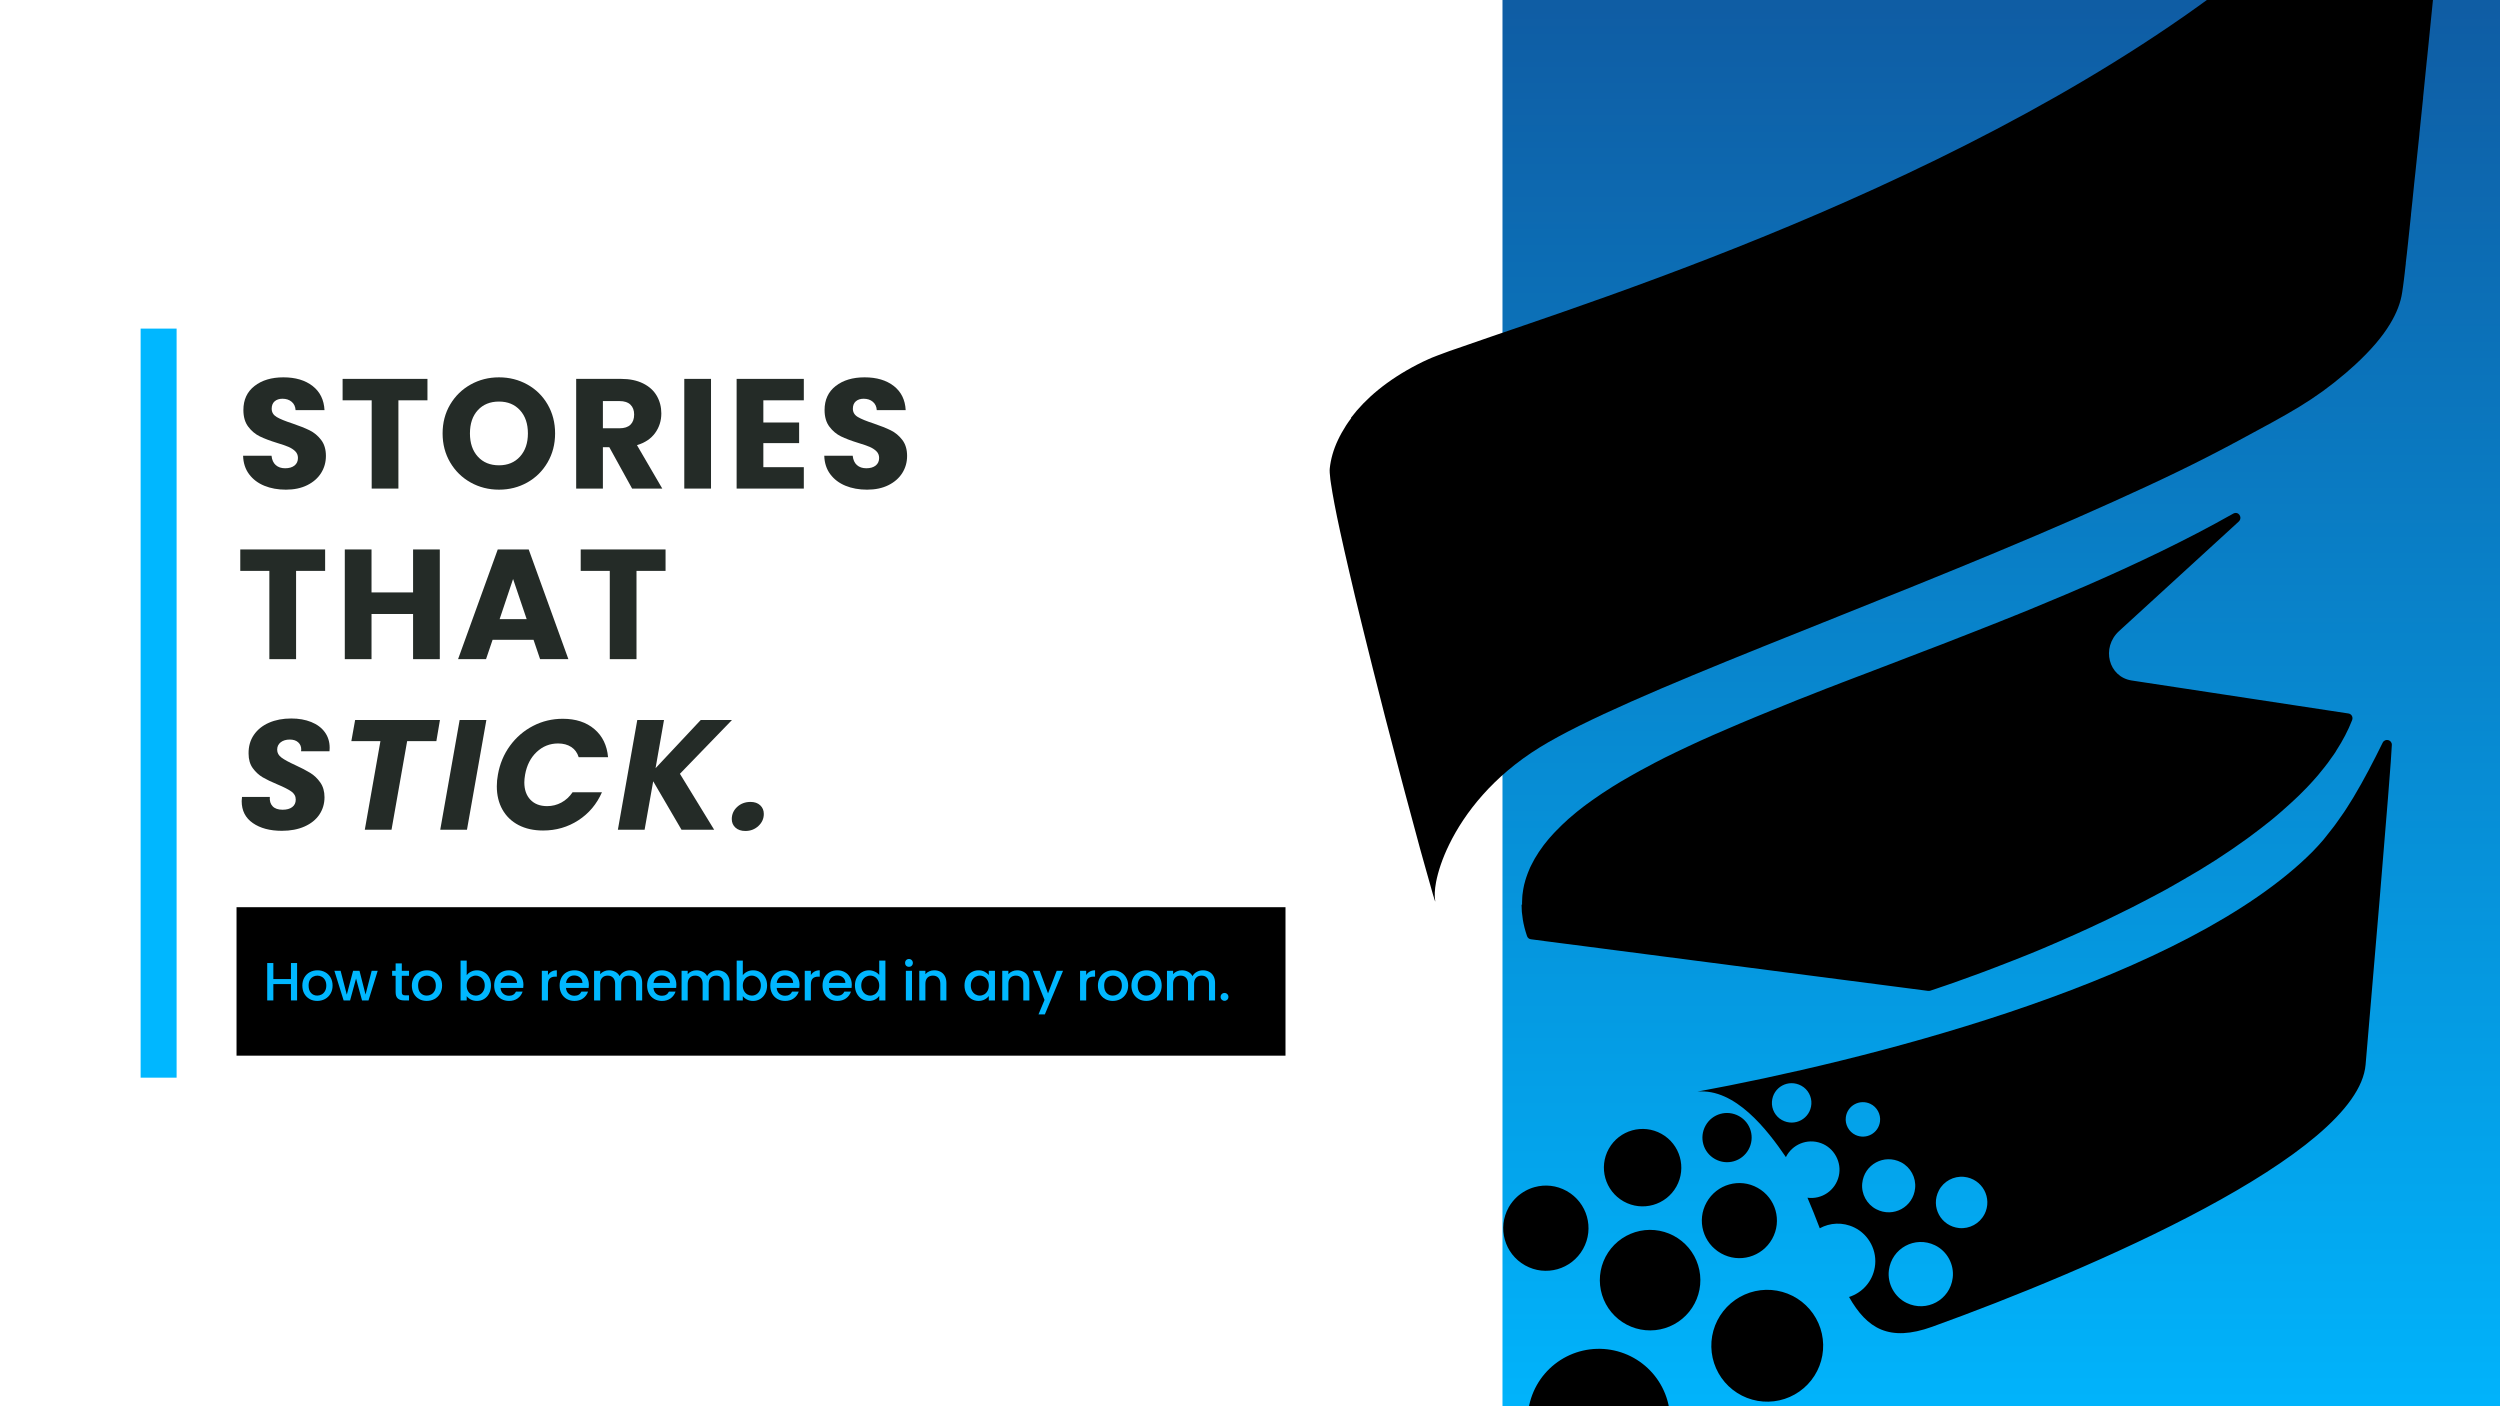 <svg xmlns="http://www.w3.org/2000/svg" xmlns:xlink="http://www.w3.org/1999/xlink" width="1920" zoomAndPan="magnify" viewBox="0 0 1440 810" height="1080" preserveAspectRatio="xMidYMid meet" version="1.0"><defs><g/><clipPath id="5ecc669754"><path d="M 865.43 0 L 1440 0 L 1440 810 L 865.43 810 Z M 865.43 0 " clip-rule="nonzero"/></clipPath><clipPath id="3bbfb3fcb8"><path d="M 0.43 0 L 575 0 L 575 810 L 0.43 810 Z M 0.43 0 " clip-rule="nonzero"/></clipPath><linearGradient x1="262.5" gradientTransform="matrix(1.616, 0, 0, 1.616, 0.428, -360.995)" y1="223.448" x2="262.5" gradientUnits="userSpaceOnUse" y2="724.821" id="22aa63c8ec"><stop stop-opacity="1" stop-color="rgb(5.766%, 36.363%, 64.323%)" offset="0"/><stop stop-opacity="1" stop-color="rgb(5.743%, 36.496%, 64.456%)" offset="0.008"/><stop stop-opacity="1" stop-color="rgb(5.701%, 36.761%, 64.725%)" offset="0.016"/><stop stop-opacity="1" stop-color="rgb(5.656%, 37.029%, 64.993%)" offset="0.023"/><stop stop-opacity="1" stop-color="rgb(5.614%, 37.294%, 65.262%)" offset="0.031"/><stop stop-opacity="1" stop-color="rgb(5.571%, 37.56%, 65.53%)" offset="0.039"/><stop stop-opacity="1" stop-color="rgb(5.527%, 37.827%, 65.797%)" offset="0.047"/><stop stop-opacity="1" stop-color="rgb(5.484%, 38.092%, 66.066%)" offset="0.055"/><stop stop-opacity="1" stop-color="rgb(5.44%, 38.359%, 66.335%)" offset="0.062"/><stop stop-opacity="1" stop-color="rgb(5.397%, 38.625%, 66.603%)" offset="0.07"/><stop stop-opacity="1" stop-color="rgb(5.353%, 38.892%, 66.872%)" offset="0.078"/><stop stop-opacity="1" stop-color="rgb(5.31%, 39.157%, 67.14%)" offset="0.086"/><stop stop-opacity="1" stop-color="rgb(5.267%, 39.423%, 67.407%)" offset="0.094"/><stop stop-opacity="1" stop-color="rgb(5.223%, 39.69%, 67.676%)" offset="0.102"/><stop stop-opacity="1" stop-color="rgb(5.18%, 39.955%, 67.944%)" offset="0.109"/><stop stop-opacity="1" stop-color="rgb(5.136%, 40.222%, 68.213%)" offset="0.117"/><stop stop-opacity="1" stop-color="rgb(5.093%, 40.488%, 68.481%)" offset="0.125"/><stop stop-opacity="1" stop-color="rgb(5.051%, 40.755%, 68.748%)" offset="0.133"/><stop stop-opacity="1" stop-color="rgb(5.006%, 41.02%, 69.017%)" offset="0.141"/><stop stop-opacity="1" stop-color="rgb(4.964%, 41.286%, 69.286%)" offset="0.148"/><stop stop-opacity="1" stop-color="rgb(4.919%, 41.553%, 69.554%)" offset="0.156"/><stop stop-opacity="1" stop-color="rgb(4.877%, 41.818%, 69.823%)" offset="0.164"/><stop stop-opacity="1" stop-color="rgb(4.832%, 42.085%, 70.09%)" offset="0.172"/><stop stop-opacity="1" stop-color="rgb(4.79%, 42.351%, 70.358%)" offset="0.18"/><stop stop-opacity="1" stop-color="rgb(4.747%, 42.618%, 70.627%)" offset="0.188"/><stop stop-opacity="1" stop-color="rgb(4.703%, 42.883%, 70.895%)" offset="0.195"/><stop stop-opacity="1" stop-color="rgb(4.66%, 43.149%, 71.164%)" offset="0.203"/><stop stop-opacity="1" stop-color="rgb(4.616%, 43.416%, 71.432%)" offset="0.211"/><stop stop-opacity="1" stop-color="rgb(4.573%, 43.681%, 71.7%)" offset="0.219"/><stop stop-opacity="1" stop-color="rgb(4.53%, 43.948%, 71.968%)" offset="0.227"/><stop stop-opacity="1" stop-color="rgb(4.486%, 44.214%, 72.237%)" offset="0.234"/><stop stop-opacity="1" stop-color="rgb(4.443%, 44.481%, 72.505%)" offset="0.242"/><stop stop-opacity="1" stop-color="rgb(4.399%, 44.746%, 72.774%)" offset="0.25"/><stop stop-opacity="1" stop-color="rgb(4.356%, 45.013%, 73.041%)" offset="0.258"/><stop stop-opacity="1" stop-color="rgb(4.312%, 45.279%, 73.309%)" offset="0.266"/><stop stop-opacity="1" stop-color="rgb(4.269%, 45.544%, 73.578%)" offset="0.273"/><stop stop-opacity="1" stop-color="rgb(4.227%, 45.811%, 73.846%)" offset="0.281"/><stop stop-opacity="1" stop-color="rgb(4.182%, 46.077%, 74.115%)" offset="0.289"/><stop stop-opacity="1" stop-color="rgb(4.14%, 46.344%, 74.382%)" offset="0.297"/><stop stop-opacity="1" stop-color="rgb(4.095%, 46.609%, 74.651%)" offset="0.305"/><stop stop-opacity="1" stop-color="rgb(4.053%, 46.877%, 74.919%)" offset="0.312"/><stop stop-opacity="1" stop-color="rgb(4.01%, 47.142%, 75.188%)" offset="0.32"/><stop stop-opacity="1" stop-color="rgb(3.966%, 47.408%, 75.456%)" offset="0.328"/><stop stop-opacity="1" stop-color="rgb(3.923%, 47.675%, 75.723%)" offset="0.336"/><stop stop-opacity="1" stop-color="rgb(3.879%, 47.94%, 75.992%)" offset="0.344"/><stop stop-opacity="1" stop-color="rgb(3.836%, 48.207%, 76.26%)" offset="0.352"/><stop stop-opacity="1" stop-color="rgb(3.792%, 48.473%, 76.529%)" offset="0.359"/><stop stop-opacity="1" stop-color="rgb(3.749%, 48.74%, 76.797%)" offset="0.367"/><stop stop-opacity="1" stop-color="rgb(3.706%, 49.005%, 77.066%)" offset="0.375"/><stop stop-opacity="1" stop-color="rgb(3.662%, 49.271%, 77.333%)" offset="0.383"/><stop stop-opacity="1" stop-color="rgb(3.619%, 49.538%, 77.602%)" offset="0.391"/><stop stop-opacity="1" stop-color="rgb(3.575%, 49.803%, 77.87%)" offset="0.398"/><stop stop-opacity="1" stop-color="rgb(3.532%, 50.07%, 78.139%)" offset="0.406"/><stop stop-opacity="1" stop-color="rgb(3.49%, 50.336%, 78.407%)" offset="0.414"/><stop stop-opacity="1" stop-color="rgb(3.445%, 50.603%, 78.674%)" offset="0.422"/><stop stop-opacity="1" stop-color="rgb(3.403%, 50.868%, 78.943%)" offset="0.43"/><stop stop-opacity="1" stop-color="rgb(3.358%, 51.134%, 79.211%)" offset="0.438"/><stop stop-opacity="1" stop-color="rgb(3.316%, 51.401%, 79.48%)" offset="0.445"/><stop stop-opacity="1" stop-color="rgb(3.271%, 51.666%, 79.749%)" offset="0.453"/><stop stop-opacity="1" stop-color="rgb(3.229%, 51.933%, 80.016%)" offset="0.461"/><stop stop-opacity="1" stop-color="rgb(3.186%, 52.199%, 80.284%)" offset="0.469"/><stop stop-opacity="1" stop-color="rgb(3.142%, 52.466%, 80.553%)" offset="0.477"/><stop stop-opacity="1" stop-color="rgb(3.099%, 52.731%, 80.821%)" offset="0.484"/><stop stop-opacity="1" stop-color="rgb(3.055%, 52.997%, 81.09%)" offset="0.492"/><stop stop-opacity="1" stop-color="rgb(3.012%, 53.264%, 81.358%)" offset="0.5"/><stop stop-opacity="1" stop-color="rgb(2.969%, 53.529%, 81.625%)" offset="0.508"/><stop stop-opacity="1" stop-color="rgb(2.925%, 53.796%, 81.894%)" offset="0.516"/><stop stop-opacity="1" stop-color="rgb(2.882%, 54.062%, 82.162%)" offset="0.523"/><stop stop-opacity="1" stop-color="rgb(2.838%, 54.329%, 82.431%)" offset="0.531"/><stop stop-opacity="1" stop-color="rgb(2.795%, 54.594%, 82.7%)" offset="0.539"/><stop stop-opacity="1" stop-color="rgb(2.751%, 54.86%, 82.967%)" offset="0.547"/><stop stop-opacity="1" stop-color="rgb(2.708%, 55.127%, 83.235%)" offset="0.555"/><stop stop-opacity="1" stop-color="rgb(2.666%, 55.392%, 83.504%)" offset="0.562"/><stop stop-opacity="1" stop-color="rgb(2.621%, 55.659%, 83.772%)" offset="0.57"/><stop stop-opacity="1" stop-color="rgb(2.579%, 55.925%, 84.041%)" offset="0.578"/><stop stop-opacity="1" stop-color="rgb(2.534%, 56.192%, 84.308%)" offset="0.586"/><stop stop-opacity="1" stop-color="rgb(2.492%, 56.458%, 84.576%)" offset="0.594"/><stop stop-opacity="1" stop-color="rgb(2.449%, 56.725%, 84.845%)" offset="0.602"/><stop stop-opacity="1" stop-color="rgb(2.405%, 56.99%, 85.114%)" offset="0.609"/><stop stop-opacity="1" stop-color="rgb(2.362%, 57.256%, 85.382%)" offset="0.617"/><stop stop-opacity="1" stop-color="rgb(2.318%, 57.523%, 85.651%)" offset="0.625"/><stop stop-opacity="1" stop-color="rgb(2.275%, 57.788%, 85.918%)" offset="0.633"/><stop stop-opacity="1" stop-color="rgb(2.231%, 58.055%, 86.186%)" offset="0.641"/><stop stop-opacity="1" stop-color="rgb(2.188%, 58.321%, 86.455%)" offset="0.648"/><stop stop-opacity="1" stop-color="rgb(2.145%, 58.588%, 86.723%)" offset="0.656"/><stop stop-opacity="1" stop-color="rgb(2.101%, 58.853%, 86.992%)" offset="0.664"/><stop stop-opacity="1" stop-color="rgb(2.058%, 59.119%, 87.259%)" offset="0.672"/><stop stop-opacity="1" stop-color="rgb(2.014%, 59.386%, 87.527%)" offset="0.68"/><stop stop-opacity="1" stop-color="rgb(1.971%, 59.651%, 87.796%)" offset="0.688"/><stop stop-opacity="1" stop-color="rgb(1.929%, 59.918%, 88.065%)" offset="0.695"/><stop stop-opacity="1" stop-color="rgb(1.884%, 60.184%, 88.333%)" offset="0.703"/><stop stop-opacity="1" stop-color="rgb(1.842%, 60.451%, 88.6%)" offset="0.711"/><stop stop-opacity="1" stop-color="rgb(1.797%, 60.716%, 88.869%)" offset="0.719"/><stop stop-opacity="1" stop-color="rgb(1.755%, 60.982%, 89.137%)" offset="0.727"/><stop stop-opacity="1" stop-color="rgb(1.711%, 61.249%, 89.406%)" offset="0.734"/><stop stop-opacity="1" stop-color="rgb(1.668%, 61.514%, 89.674%)" offset="0.742"/><stop stop-opacity="1" stop-color="rgb(1.625%, 61.781%, 89.941%)" offset="0.75"/><stop stop-opacity="1" stop-color="rgb(1.581%, 62.047%, 90.21%)" offset="0.758"/><stop stop-opacity="1" stop-color="rgb(1.538%, 62.314%, 90.479%)" offset="0.766"/><stop stop-opacity="1" stop-color="rgb(1.494%, 62.579%, 90.747%)" offset="0.773"/><stop stop-opacity="1" stop-color="rgb(1.451%, 62.845%, 91.016%)" offset="0.781"/><stop stop-opacity="1" stop-color="rgb(1.408%, 63.112%, 91.284%)" offset="0.789"/><stop stop-opacity="1" stop-color="rgb(1.364%, 63.377%, 91.551%)" offset="0.797"/><stop stop-opacity="1" stop-color="rgb(1.321%, 63.644%, 91.82%)" offset="0.805"/><stop stop-opacity="1" stop-color="rgb(1.277%, 63.91%, 92.088%)" offset="0.812"/><stop stop-opacity="1" stop-color="rgb(1.234%, 64.177%, 92.357%)" offset="0.82"/><stop stop-opacity="1" stop-color="rgb(1.19%, 64.442%, 92.625%)" offset="0.828"/><stop stop-opacity="1" stop-color="rgb(1.147%, 64.708%, 92.892%)" offset="0.836"/><stop stop-opacity="1" stop-color="rgb(1.105%, 64.975%, 93.161%)" offset="0.844"/><stop stop-opacity="1" stop-color="rgb(1.06%, 65.24%, 93.43%)" offset="0.852"/><stop stop-opacity="1" stop-color="rgb(1.018%, 65.508%, 93.698%)" offset="0.859"/><stop stop-opacity="1" stop-color="rgb(0.974%, 65.773%, 93.967%)" offset="0.867"/><stop stop-opacity="1" stop-color="rgb(0.931%, 66.04%, 94.234%)" offset="0.875"/><stop stop-opacity="1" stop-color="rgb(0.888%, 66.306%, 94.502%)" offset="0.883"/><stop stop-opacity="1" stop-color="rgb(0.844%, 66.571%, 94.771%)" offset="0.891"/><stop stop-opacity="1" stop-color="rgb(0.801%, 66.838%, 95.039%)" offset="0.898"/><stop stop-opacity="1" stop-color="rgb(0.757%, 67.104%, 95.308%)" offset="0.906"/><stop stop-opacity="1" stop-color="rgb(0.714%, 67.371%, 95.576%)" offset="0.914"/><stop stop-opacity="1" stop-color="rgb(0.67%, 67.636%, 95.844%)" offset="0.922"/><stop stop-opacity="1" stop-color="rgb(0.627%, 67.903%, 96.112%)" offset="0.93"/><stop stop-opacity="1" stop-color="rgb(0.584%, 68.169%, 96.381%)" offset="0.938"/><stop stop-opacity="1" stop-color="rgb(0.54%, 68.436%, 96.649%)" offset="0.945"/><stop stop-opacity="1" stop-color="rgb(0.497%, 68.701%, 96.918%)" offset="0.953"/><stop stop-opacity="1" stop-color="rgb(0.453%, 68.967%, 97.185%)" offset="0.961"/><stop stop-opacity="1" stop-color="rgb(0.41%, 69.234%, 97.453%)" offset="0.969"/><stop stop-opacity="1" stop-color="rgb(0.368%, 69.499%, 97.722%)" offset="0.977"/><stop stop-opacity="1" stop-color="rgb(0.323%, 69.766%, 97.99%)" offset="0.984"/><stop stop-opacity="1" stop-color="rgb(0.281%, 70.032%, 98.259%)" offset="0.992"/><stop stop-opacity="1" stop-color="rgb(0.237%, 70.299%, 98.526%)" offset="1"/></linearGradient><clipPath id="1191d21bce"><rect x="0" width="575" y="0" height="810"/></clipPath><clipPath id="dd2b0c764a"><path d="M 765.777 0 L 1413.777 0 L 1413.777 520 L 765.777 520 Z M 765.777 0 " clip-rule="nonzero"/></clipPath><clipPath id="e7af8442fc"><path d="M 81 189.262 L 101.727 189.262 L 101.727 620.738 L 81 620.738 Z M 81 189.262 " clip-rule="nonzero"/></clipPath><clipPath id="3f60a17431"><path d="M 0 0.262 L 20.727 0.262 L 20.727 431.738 L 0 431.738 Z M 0 0.262 " clip-rule="nonzero"/></clipPath><clipPath id="ca73a8a468"><rect x="0" width="21" y="0" height="432"/></clipPath><clipPath id="c373b108ec"><path d="M 136.242 522.543 L 740.477 522.543 L 740.477 608.047 L 136.242 608.047 Z M 136.242 522.543 " clip-rule="nonzero"/></clipPath><clipPath id="966610cb96"><path d="M 0.242 0.543 L 604.477 0.543 L 604.477 86.047 L 0.242 86.047 Z M 0.242 0.543 " clip-rule="nonzero"/></clipPath><clipPath id="223ccd1259"><rect x="0" width="605" y="0" height="87"/></clipPath></defs><rect x="-144" width="1728" fill="#ffffff" y="-81" height="972" fill-opacity="1"/><rect x="-144" width="1728" fill="#ffffff" y="-81" height="972" fill-opacity="1"/><g clip-path="url(#5ecc669754)"><g transform="matrix(1, 0, 0, 1, 865, 0)"><g clip-path="url(#1191d21bce)"><g clip-path="url(#3bbfb3fcb8)"><path fill="url(#22aa63c8ec)" d="M 0.43 0 L 0.43 810 L 575 810 L 575 0 Z M 0.43 0 " fill-rule="nonzero"/></g></g></g></g><path fill="#000000" d="M 876.707 521.105 C 876.707 520.602 876.707 520.152 876.707 519.645 C 876.707 518.746 876.762 517.848 876.82 516.945 C 876.82 516.441 876.93 515.934 876.93 515.43 C 877.043 514.527 877.156 513.574 877.324 512.672 C 877.383 512.223 877.438 511.773 877.551 511.379 C 877.773 510.145 878.055 508.906 878.449 507.668 C 878.449 507.559 878.449 507.5 878.504 507.387 C 878.898 506.094 879.293 504.801 879.797 503.508 C 879.969 503.117 880.137 502.723 880.25 502.328 C 880.586 501.43 880.98 500.531 881.371 499.629 C 881.598 499.18 881.824 498.73 882.047 498.281 C 882.441 497.438 882.891 496.594 883.34 495.809 C 883.566 495.355 883.848 494.906 884.07 494.457 C 884.578 493.559 885.141 492.66 885.758 491.758 C 885.984 491.422 886.152 491.086 886.375 490.746 C 887.219 489.512 888.062 488.328 888.961 487.094 C 889.133 486.867 889.355 486.586 889.523 486.363 C 890.258 485.406 891.043 484.449 891.832 483.492 C 892.168 483.102 892.562 482.652 892.898 482.258 C 893.574 481.469 894.305 480.684 895.035 479.895 C 895.43 479.445 895.82 479.051 896.273 478.602 C 897.059 477.816 897.848 477.027 898.633 476.242 C 899.027 475.848 899.422 475.453 899.812 475.062 C 900.883 474.047 901.949 473.094 903.02 472.082 C 903.188 471.914 903.355 471.742 903.582 471.574 C 904.875 470.449 906.223 469.27 907.629 468.145 C 908.023 467.809 908.473 467.469 908.867 467.133 C 909.879 466.348 910.891 465.559 911.957 464.715 C 912.465 464.32 913.027 463.93 913.59 463.48 C 914.602 462.746 915.613 462.016 916.625 461.285 C 917.188 460.895 917.75 460.5 918.312 460.105 C 919.434 459.32 920.617 458.531 921.742 457.746 C 922.191 457.406 922.695 457.125 923.145 456.789 C 924.777 455.719 926.465 454.594 928.207 453.527 C 928.488 453.359 928.77 453.191 928.992 453.02 C 930.453 452.121 931.973 451.168 933.492 450.266 C 934.109 449.871 934.727 449.535 935.348 449.199 C 936.582 448.469 937.82 447.793 939.059 447.062 C 939.73 446.668 940.461 446.273 941.137 445.883 C 942.375 445.148 943.668 444.477 944.961 443.746 C 945.637 443.406 946.309 443.016 946.984 442.676 C 948.559 441.832 950.133 440.988 951.707 440.148 C 952.102 439.922 952.551 439.695 952.945 439.473 C 954.969 438.402 956.992 437.391 959.074 436.324 C 959.633 436.043 960.254 435.762 960.816 435.48 C 962.332 434.691 963.906 433.961 965.426 433.23 C 966.211 432.836 967 432.5 967.785 432.105 C 969.191 431.434 970.652 430.758 972.059 430.082 C 972.848 429.688 973.691 429.352 974.477 428.957 C 976.051 428.227 977.625 427.496 979.199 426.766 C 979.875 426.484 980.551 426.148 981.223 425.867 C 983.473 424.855 985.777 423.785 988.141 422.773 C 988.25 422.773 988.363 422.66 988.477 422.66 C 990.668 421.707 992.918 420.695 995.223 419.738 C 996.012 419.402 996.797 419.062 997.586 418.727 C 999.215 418.051 1000.789 417.32 1002.418 416.645 C 1003.32 416.254 1004.219 415.914 1005.117 415.52 C 1006.75 414.848 1008.324 414.172 1009.953 413.496 C 1010.797 413.16 1011.641 412.766 1012.539 412.43 C 1014.395 411.641 1016.25 410.91 1018.164 410.125 C 1018.781 409.844 1019.398 409.617 1020.074 409.336 C 1022.547 408.324 1025.078 407.312 1027.609 406.301 C 1028.227 406.074 1028.902 405.793 1029.52 405.512 C 1031.488 404.727 1033.398 403.938 1035.367 403.152 C 1036.266 402.816 1037.223 402.422 1038.121 402.082 C 1039.863 401.41 1041.551 400.734 1043.293 400.059 C 1044.25 399.668 1045.148 399.328 1046.105 398.934 C 1048.016 398.203 1049.871 397.473 1051.785 396.688 C 1052.516 396.406 1053.246 396.125 1054.031 395.844 C 1056.449 394.887 1058.867 393.988 1061.285 393.031 C 1061.621 392.918 1061.961 392.75 1062.352 392.637 C 1065.051 391.57 1067.809 390.559 1070.562 389.488 C 1071.18 389.266 1071.742 389.039 1072.359 388.816 C 1074.441 388.027 1076.465 387.242 1078.547 386.453 C 1080.176 385.836 1081.75 385.219 1083.379 384.598 C 1084.055 384.316 1084.785 384.094 1085.461 383.812 C 1088.664 382.574 1091.871 381.336 1095.129 380.102 C 1096.145 379.707 1097.156 379.312 1098.168 378.922 C 1100.977 377.852 1103.734 376.785 1106.543 375.715 C 1106.992 375.547 1107.445 375.379 1107.836 375.211 C 1110.141 374.309 1112.449 373.41 1114.754 372.566 C 1115.766 372.172 1116.832 371.781 1117.844 371.387 C 1119.699 370.656 1121.555 369.98 1123.355 369.25 C 1124.367 368.855 1125.379 368.461 1126.336 368.07 C 1128.301 367.281 1130.27 366.551 1132.238 365.766 C 1133.137 365.426 1134.035 365.035 1134.992 364.695 C 1137.465 363.738 1139.941 362.727 1142.414 361.773 C 1142.809 361.605 1143.145 361.492 1143.539 361.324 C 1146.406 360.199 1149.219 359.074 1152.086 357.949 C 1152.871 357.613 1153.66 357.332 1154.445 356.992 C 1156.527 356.148 1158.605 355.363 1160.629 354.52 C 1161.586 354.125 1162.598 353.734 1163.555 353.34 C 1165.465 352.551 1167.32 351.82 1169.23 351.035 C 1170.242 350.586 1171.312 350.191 1172.324 349.742 C 1174.293 348.898 1176.316 348.109 1178.285 347.266 C 1179.129 346.93 1179.969 346.535 1180.812 346.199 C 1183.625 345.02 1186.438 343.836 1189.305 342.656 C 1189.695 342.488 1190.09 342.32 1190.484 342.152 C 1192.902 341.137 1195.32 340.07 1197.68 339.059 C 1198.637 338.664 1199.535 338.27 1200.492 337.879 C 1230.234 324.945 1259.355 311.117 1286.289 295.879 C 1289.324 294.137 1292.023 298.129 1289.438 300.488 L 1220.562 363.516 C 1210.16 373.074 1214.492 389.941 1227.871 391.965 L 1352.742 410.969 C 1354.484 411.25 1355.496 413.047 1354.824 414.789 C 1352.516 420.75 1349.426 426.598 1345.715 432.332 C 1345.547 432.613 1345.379 432.949 1345.207 433.23 C 1344.477 434.41 1343.578 435.535 1342.793 436.66 C 1342.172 437.559 1341.555 438.461 1340.879 439.359 C 1339.531 441.215 1338.012 443.016 1336.551 444.812 C 1336.043 445.375 1335.652 445.992 1335.145 446.555 C 1333.121 448.918 1330.984 451.277 1328.734 453.641 C 1328.172 454.203 1327.555 454.82 1326.992 455.383 C 1325.305 457.125 1323.562 458.867 1321.707 460.555 C 1320.809 461.398 1319.852 462.242 1318.953 463.086 C 1317.379 464.547 1315.805 465.953 1314.176 467.359 C 1313.16 468.258 1312.094 469.156 1311.027 470.059 C 1309.453 471.406 1307.82 472.754 1306.133 474.047 C 1305.008 474.949 1303.887 475.848 1302.703 476.746 C 1301.02 478.039 1299.332 479.332 1297.59 480.625 C 1296.406 481.469 1295.281 482.371 1294.102 483.215 C 1292.305 484.508 1290.449 485.801 1288.594 487.094 C 1287.469 487.879 1286.344 488.668 1285.219 489.453 C 1283.141 490.859 1281.004 492.266 1278.867 493.672 C 1277.91 494.289 1277.012 494.906 1276.055 495.527 C 1272.961 497.492 1269.812 499.461 1266.664 501.371 C 1266.328 501.598 1265.934 501.766 1265.598 501.992 C 1262.785 503.68 1259.918 505.363 1257.051 506.996 C 1255.926 507.613 1254.805 508.23 1253.734 508.906 C 1251.598 510.086 1249.52 511.324 1247.383 512.504 C 1246.09 513.234 1244.797 513.91 1243.504 514.586 C 1241.535 515.652 1239.566 516.723 1237.543 517.734 C 1236.191 518.465 1234.898 519.141 1233.551 519.812 C 1231.582 520.824 1229.613 521.836 1227.648 522.852 C 1226.297 523.523 1225.004 524.199 1223.656 524.816 C 1221.688 525.828 1219.719 526.785 1217.695 527.742 C 1216.461 528.359 1215.164 528.977 1213.93 529.598 C 1211.793 530.609 1209.711 531.621 1207.574 532.578 C 1206.508 533.082 1205.441 533.59 1204.371 534.094 C 1201.617 535.387 1198.918 536.625 1196.219 537.805 C 1195.824 537.973 1195.375 538.199 1194.98 538.367 C 1191.891 539.773 1188.797 541.121 1185.762 542.414 C 1184.863 542.809 1183.961 543.203 1183.008 543.598 C 1180.926 544.496 1178.902 545.34 1176.879 546.238 C 1175.754 546.746 1174.629 547.195 1173.504 547.645 C 1171.762 548.375 1170.02 549.105 1168.277 549.781 C 1167.152 550.23 1166.027 550.68 1164.902 551.129 C 1163.273 551.805 1161.641 552.422 1160.066 553.043 C 1158.945 553.492 1157.875 553.941 1156.75 554.336 C 1155.234 554.953 1153.715 555.516 1152.254 556.078 C 1151.242 556.473 1150.172 556.863 1149.219 557.258 C 1147.699 557.82 1146.238 558.383 1144.777 558.945 C 1143.934 559.281 1143.09 559.562 1142.246 559.902 C 1140.613 560.52 1139.039 561.082 1137.523 561.645 C 1136.961 561.867 1136.344 562.094 1135.781 562.262 C 1133.758 562.992 1131.844 563.723 1130.047 564.344 C 1129.539 564.512 1129.145 564.68 1128.641 564.848 C 1127.348 565.297 1126.055 565.746 1124.871 566.199 C 1124.254 566.422 1123.691 566.59 1123.074 566.816 C 1122.176 567.152 1121.273 567.434 1120.488 567.715 C 1119.867 567.941 1119.363 568.109 1118.801 568.277 C 1118.125 568.504 1117.453 568.727 1116.832 568.953 C 1116.383 569.121 1115.934 569.234 1115.539 569.402 C 1115.316 569.457 1115.035 569.57 1114.863 569.629 C 1113.516 570.078 1112.449 570.414 1111.828 570.641 C 1111.438 570.75 1110.984 570.809 1110.594 570.75 L 912.465 545 L 890.258 542.133 L 881.766 541.008 C 880.754 540.898 879.91 540.168 879.574 539.211 C 878.449 535.895 877.605 532.633 877.102 529.43 C 877.102 529.43 877.102 529.316 877.102 529.316 C 876.875 527.965 876.707 526.617 876.594 525.324 C 876.594 524.984 876.594 524.648 876.539 524.312 C 876.48 523.242 876.426 522.176 876.426 521.105 Z M 876.707 521.105 " fill-opacity="1" fill-rule="nonzero"/><path fill="#000000" d="M 869.004 695.453 C 862.371 707.262 866.586 722.215 878.449 728.848 C 890.258 735.484 905.211 731.266 911.844 719.402 C 918.48 707.598 914.262 692.641 902.398 686.008 C 896.555 682.746 889.977 682.129 884.016 683.758 C 880.25 684.77 876.707 686.738 873.727 689.438 C 871.926 691.125 870.297 693.148 869.004 695.398 Z M 869.004 695.453 " fill-opacity="1" fill-rule="nonzero"/><path fill="#000000" d="M 953.105 708.527 C 954.051 708.613 954.988 708.746 955.918 708.926 C 956.848 709.105 957.77 709.328 958.68 709.598 C 959.586 709.867 960.48 710.18 961.359 710.539 C 962.238 710.895 963.098 711.293 963.938 711.734 C 964.777 712.176 965.59 712.66 966.383 713.18 C 967.176 713.703 967.941 714.262 968.676 714.859 C 969.414 715.453 970.121 716.086 970.793 716.754 C 971.469 717.418 972.109 718.117 972.715 718.844 C 973.324 719.574 973.891 720.332 974.426 721.117 C 974.957 721.902 975.449 722.711 975.902 723.543 C 976.352 724.379 976.766 725.23 977.133 726.105 C 977.5 726.98 977.824 727.867 978.105 728.773 C 978.387 729.68 978.625 730.598 978.816 731.527 C 979.008 732.453 979.152 733.391 979.25 734.332 C 979.352 735.277 979.402 736.223 979.41 737.172 C 979.414 738.117 979.375 739.066 979.289 740.008 C 979.203 740.953 979.07 741.891 978.891 742.824 C 978.711 743.754 978.488 744.676 978.219 745.582 C 977.949 746.492 977.633 747.387 977.277 748.266 C 976.922 749.145 976.52 750.004 976.078 750.84 C 975.637 751.68 975.156 752.496 974.633 753.289 C 974.113 754.082 973.555 754.844 972.957 755.582 C 972.359 756.32 971.73 757.023 971.062 757.699 C 970.398 758.375 969.699 759.016 968.969 759.621 C 968.242 760.227 967.484 760.797 966.699 761.328 C 965.914 761.859 965.105 762.352 964.27 762.805 C 963.438 763.258 962.586 763.668 961.711 764.039 C 960.836 764.406 959.945 764.73 959.043 765.012 C 958.137 765.293 957.219 765.531 956.289 765.723 C 955.359 765.91 954.426 766.059 953.48 766.156 C 952.539 766.254 951.594 766.309 950.645 766.312 C 949.695 766.32 948.75 766.281 947.805 766.191 C 946.863 766.105 945.922 765.973 944.992 765.793 C 944.062 765.617 943.141 765.391 942.23 765.121 C 941.32 764.852 940.43 764.539 939.551 764.184 C 938.672 763.824 937.812 763.426 936.973 762.984 C 936.133 762.543 935.32 762.062 934.527 761.539 C 933.734 761.02 932.969 760.457 932.234 759.863 C 931.496 759.266 930.789 758.633 930.117 757.969 C 929.441 757.301 928.801 756.605 928.195 755.875 C 927.586 755.145 927.02 754.387 926.484 753.605 C 925.953 752.82 925.461 752.008 925.008 751.176 C 924.559 750.344 924.145 749.488 923.777 748.617 C 923.41 747.742 923.086 746.852 922.805 745.945 C 922.523 745.039 922.285 744.125 922.094 743.195 C 921.902 742.266 921.758 741.328 921.66 740.387 C 921.559 739.445 921.508 738.496 921.5 737.551 C 921.496 736.602 921.535 735.656 921.621 734.711 C 921.707 733.766 921.84 732.828 922.02 731.898 C 922.199 730.965 922.422 730.047 922.691 729.137 C 922.961 728.227 923.277 727.332 923.633 726.453 C 923.988 725.578 924.391 724.719 924.832 723.879 C 925.273 723.039 925.754 722.223 926.277 721.434 C 926.797 720.641 927.355 719.875 927.953 719.137 C 928.551 718.402 929.18 717.695 929.848 717.02 C 930.516 716.344 931.211 715.703 931.941 715.098 C 932.668 714.492 933.426 713.922 934.211 713.391 C 934.996 712.859 935.805 712.367 936.641 711.914 C 937.473 711.461 938.324 711.051 939.199 710.684 C 940.074 710.312 940.965 709.988 941.867 709.707 C 942.773 709.426 943.691 709.191 944.621 709 C 945.551 708.809 946.484 708.664 947.43 708.562 C 948.371 708.465 949.316 708.414 950.266 708.406 C 951.215 708.398 952.16 708.441 953.105 708.527 Z M 953.105 708.527 " fill-opacity="1" fill-rule="nonzero"/><path fill="#000000" d="M 987.859 667.621 C 994.719 671.445 1003.32 669.027 1007.145 662.168 C 1010.965 655.309 1008.547 646.707 1001.688 642.887 C 994.828 639.062 986.227 641.48 982.406 648.34 C 978.582 655.199 981 663.801 987.859 667.621 Z M 987.859 667.621 " fill-opacity="1" fill-rule="nonzero"/><path fill="#000000" d="M 991.344 721.934 C 1001.746 727.781 1014.902 724.07 1020.75 713.613 C 1026.594 703.211 1022.887 690.055 1012.426 684.207 C 1002.027 678.363 988.871 682.07 983.023 692.531 C 977.176 702.93 980.887 716.086 991.344 721.934 Z M 991.344 721.934 " fill-opacity="1" fill-rule="nonzero"/><path fill="#000000" d="M 926.688 661.664 C 920.672 672.402 924.496 686.008 935.234 692.023 C 945.973 698.039 959.578 694.215 965.594 683.477 C 971.609 672.738 967.785 659.133 957.047 653.117 C 946.309 647.102 932.703 650.926 926.688 661.664 Z M 926.688 661.664 " fill-opacity="1" fill-rule="nonzero"/><path fill="#000000" d="M 960.465 806.809 C 960.832 808.102 961.133 809.41 961.371 810.734 C 961.605 812.059 961.777 813.391 961.883 814.73 C 961.988 816.07 962.027 817.41 962 818.754 C 961.977 820.098 961.883 821.438 961.727 822.773 C 961.566 824.109 961.344 825.434 961.059 826.746 C 960.77 828.059 960.418 829.355 960.004 830.633 C 959.586 831.91 959.109 833.168 958.574 834.398 C 958.035 835.629 957.438 836.832 956.781 838.004 C 956.125 839.176 955.41 840.316 954.641 841.418 C 953.875 842.52 953.055 843.582 952.18 844.605 C 951.309 845.629 950.387 846.605 949.418 847.539 C 948.449 848.469 947.438 849.352 946.383 850.184 C 945.328 851.016 944.234 851.793 943.102 852.52 C 941.969 853.246 940.805 853.914 939.605 854.523 C 938.41 855.133 937.184 855.684 935.934 856.172 C 934.68 856.664 933.41 857.09 932.113 857.457 C 930.82 857.82 929.512 858.121 928.188 858.359 C 926.867 858.594 925.535 858.766 924.195 858.871 C 922.855 858.977 921.512 859.02 920.168 858.992 C 918.824 858.965 917.484 858.875 916.148 858.715 C 914.816 858.559 913.492 858.336 912.18 858.047 C 910.867 857.758 909.57 857.406 908.293 856.992 C 907.012 856.578 905.758 856.102 904.527 855.562 C 903.293 855.023 902.094 854.426 900.918 853.77 C 899.746 853.113 898.609 852.402 897.504 851.633 C 896.402 850.863 895.34 850.043 894.316 849.172 C 893.297 848.297 892.316 847.375 891.387 846.406 C 890.453 845.438 889.574 844.426 888.738 843.371 C 887.906 842.316 887.129 841.223 886.406 840.09 C 885.68 838.957 885.012 837.793 884.402 836.598 C 883.789 835.398 883.242 834.176 882.75 832.922 C 882.262 831.672 881.832 830.398 881.469 829.105 C 881.102 827.812 880.801 826.504 880.566 825.18 C 880.328 823.855 880.156 822.523 880.051 821.184 C 879.945 819.844 879.906 818.504 879.934 817.156 C 879.957 815.812 880.051 814.477 880.207 813.141 C 880.367 811.805 880.59 810.48 880.875 809.168 C 881.164 807.855 881.516 806.559 881.93 805.281 C 882.348 804.004 882.824 802.746 883.363 801.516 C 883.898 800.285 884.496 799.082 885.152 797.91 C 885.812 796.734 886.523 795.598 887.293 794.496 C 888.059 793.391 888.879 792.328 889.754 791.309 C 890.625 790.285 891.547 789.309 892.516 788.375 C 893.484 787.445 894.496 786.562 895.551 785.73 C 896.609 784.898 897.703 784.117 898.832 783.395 C 899.965 782.668 901.129 782 902.328 781.391 C 903.527 780.781 904.75 780.23 906 779.738 C 907.254 779.25 908.527 778.824 909.82 778.457 C 911.113 778.094 912.422 777.793 913.746 777.555 C 915.066 777.32 916.398 777.148 917.738 777.043 C 919.078 776.938 920.422 776.895 921.766 776.922 C 923.109 776.949 924.449 777.039 925.785 777.199 C 927.117 777.355 928.441 777.578 929.758 777.867 C 931.07 778.156 932.363 778.504 933.645 778.922 C 934.922 779.336 936.176 779.812 937.41 780.352 C 938.641 780.891 939.844 781.488 941.016 782.145 C 942.188 782.801 943.324 783.512 944.43 784.281 C 945.531 785.051 946.594 785.871 947.617 786.742 C 948.641 787.617 949.617 788.535 950.547 789.504 C 951.48 790.473 952.363 791.488 953.195 792.543 C 954.027 793.598 954.805 794.691 955.531 795.824 C 956.254 796.957 956.922 798.121 957.531 799.316 C 958.145 800.516 958.695 801.738 959.184 802.992 C 959.676 804.242 960.102 805.516 960.465 806.809 Z M 960.465 806.809 " fill-opacity="1" fill-rule="nonzero"/><path fill="#000000" d="M 1049.914 771.277 C 1050.043 772.324 1050.117 773.379 1050.141 774.434 C 1050.164 775.488 1050.137 776.539 1050.055 777.594 C 1049.977 778.645 1049.844 779.691 1049.66 780.73 C 1049.48 781.77 1049.246 782.797 1048.961 783.812 C 1048.68 784.828 1048.344 785.828 1047.965 786.812 C 1047.582 787.797 1047.152 788.758 1046.676 789.699 C 1046.199 790.641 1045.676 791.555 1045.109 792.445 C 1044.543 793.336 1043.934 794.195 1043.285 795.027 C 1042.633 795.855 1041.941 796.652 1041.215 797.418 C 1040.484 798.18 1039.719 798.902 1038.918 799.59 C 1038.117 800.277 1037.285 800.926 1036.422 801.531 C 1035.559 802.137 1034.668 802.699 1033.746 803.215 C 1032.828 803.734 1031.887 804.207 1030.922 804.629 C 1029.953 805.055 1028.973 805.434 1027.969 805.762 C 1026.965 806.09 1025.949 806.367 1024.918 806.598 C 1023.891 806.828 1022.852 807.004 1021.805 807.133 C 1020.754 807.258 1019.703 807.332 1018.648 807.355 C 1017.594 807.379 1016.543 807.352 1015.488 807.273 C 1014.438 807.191 1013.391 807.059 1012.352 806.879 C 1011.312 806.695 1010.285 806.461 1009.27 806.176 C 1008.254 805.895 1007.254 805.562 1006.27 805.18 C 1005.285 804.797 1004.324 804.367 1003.383 803.891 C 1002.441 803.414 1001.527 802.895 1000.637 802.328 C 999.746 801.762 998.887 801.152 998.055 800.5 C 997.223 799.848 996.43 799.16 995.664 798.43 C 994.902 797.699 994.18 796.938 993.492 796.137 C 992.805 795.336 992.156 794.504 991.551 793.637 C 990.945 792.773 990.383 791.883 989.867 790.965 C 989.348 790.043 988.875 789.102 988.453 788.137 C 988.027 787.172 987.648 786.188 987.32 785.184 C 986.992 784.184 986.711 783.164 986.484 782.137 C 986.254 781.105 986.078 780.066 985.949 779.02 C 985.824 777.973 985.75 776.922 985.727 775.867 C 985.703 774.812 985.73 773.758 985.809 772.707 C 985.891 771.652 986.023 770.609 986.203 769.57 C 986.387 768.531 986.621 767.5 986.902 766.484 C 987.188 765.469 987.52 764.469 987.902 763.484 C 988.285 762.504 988.715 761.539 989.191 760.598 C 989.668 759.656 990.188 758.742 990.754 757.852 C 991.32 756.961 991.93 756.102 992.582 755.27 C 993.23 754.441 993.922 753.645 994.652 752.883 C 995.383 752.121 996.145 751.395 996.945 750.707 C 997.746 750.02 998.578 749.375 999.441 748.77 C 1000.309 748.164 1001.199 747.602 1002.117 747.082 C 1003.039 746.562 1003.98 746.094 1004.945 745.668 C 1005.91 745.242 1006.895 744.863 1007.898 744.535 C 1008.898 744.207 1009.918 743.93 1010.945 743.699 C 1011.977 743.473 1013.016 743.293 1014.062 743.168 C 1015.109 743.039 1016.16 742.965 1017.215 742.941 C 1018.27 742.918 1019.324 742.945 1020.375 743.027 C 1021.43 743.105 1022.473 743.238 1023.512 743.422 C 1024.551 743.602 1025.578 743.836 1026.598 744.121 C 1027.613 744.402 1028.613 744.738 1029.598 745.117 C 1030.578 745.5 1031.543 745.93 1032.484 746.406 C 1033.426 746.883 1034.34 747.406 1035.23 747.973 C 1036.121 748.539 1036.98 749.145 1037.812 749.797 C 1038.641 750.449 1039.438 751.137 1040.199 751.867 C 1040.961 752.598 1041.688 753.363 1042.375 754.164 C 1043.062 754.965 1043.707 755.797 1044.312 756.66 C 1044.918 757.523 1045.48 758.414 1046 759.336 C 1046.516 760.254 1046.988 761.195 1047.414 762.16 C 1047.84 763.125 1048.219 764.109 1048.547 765.113 C 1048.875 766.117 1049.152 767.133 1049.383 768.164 C 1049.609 769.191 1049.789 770.23 1049.914 771.277 Z M 1049.914 771.277 " fill-opacity="1" fill-rule="nonzero"/><g clip-path="url(#dd2b0c764a)"><path fill="#000000" d="M 778.148 240.668 C 782.363 235.102 787.594 229.648 793.945 224.477 C 800.301 219.305 807.777 214.414 816.379 209.973 C 818.516 208.848 820.766 207.777 823.07 206.766 C 823.574 206.543 824.195 206.262 824.871 205.98 C 825.094 205.867 825.375 205.754 825.602 205.699 C 826.105 205.473 826.613 205.305 827.176 205.082 C 827.512 204.969 827.848 204.801 828.188 204.688 C 828.75 204.461 829.367 204.238 830.043 204.012 C 830.434 203.898 830.828 203.73 831.223 203.562 C 831.898 203.336 832.629 203.055 833.359 202.773 C 833.809 202.605 834.258 202.438 834.707 202.27 C 835.551 201.934 836.508 201.652 837.465 201.312 C 837.801 201.199 838.137 201.09 838.477 200.977 C 839.824 200.527 841.172 200.02 842.691 199.516 C 918.422 172.809 1157.539 99.043 1311.477 -31.617 C 1319.965 -38.871 1328.172 -46.234 1336.043 -53.711 C 1359.77 -76.426 1380.121 -100.32 1395.809 -125.453 C 1401.094 -133.941 1414.418 -131.02 1413.461 -121.574 C 1410.652 -92.957 1406.887 -54.836 1402.949 -15.535 C 1402.051 -6.652 1401.148 2.34 1400.25 11.227 C 1400.195 11.785 1400.137 12.406 1400.082 12.969 C 1399.746 16.512 1399.352 19.996 1399.012 23.48 C 1399.012 23.48 1399.012 23.539 1399.012 23.594 C 1398.676 27.078 1398.281 30.621 1397.945 34.051 C 1397.945 34.332 1397.891 34.668 1397.832 34.949 C 1397.102 42.09 1396.371 49.176 1395.695 56.148 C 1395.695 56.258 1395.695 56.43 1395.695 56.539 C 1394.965 63.566 1394.289 70.484 1393.559 77.176 C 1393.559 77.285 1393.559 77.344 1393.559 77.453 C 1392.887 84.09 1392.211 90.555 1391.535 96.738 C 1391.535 96.906 1391.535 97.133 1391.48 97.301 C 1391.141 100.336 1390.863 103.316 1390.523 106.184 C 1390.523 106.41 1390.523 106.578 1390.469 106.805 C 1390.188 109.445 1389.906 111.977 1389.68 114.504 C 1389.68 114.898 1389.566 115.293 1389.566 115.688 C 1389.289 118.328 1389.008 120.973 1388.727 123.5 C 1388.727 123.668 1388.727 123.781 1388.727 123.895 C 1388.445 126.258 1388.219 128.562 1387.992 130.754 C 1387.992 131.148 1387.938 131.543 1387.883 131.879 C 1387.602 134.238 1387.375 136.543 1387.152 138.68 C 1387.152 138.68 1387.152 138.738 1387.152 138.793 C 1386.926 140.762 1386.699 142.672 1386.531 144.473 C 1386.477 145.035 1386.418 145.539 1386.363 146.047 C 1386.141 147.902 1385.969 149.699 1385.746 151.332 C 1385.746 151.445 1385.746 151.613 1385.746 151.727 C 1385.578 153.301 1385.406 154.762 1385.238 156.168 C 1385.238 156.559 1385.125 156.898 1385.125 157.234 C 1384.957 158.695 1384.789 160.102 1384.621 161.395 C 1384.453 162.633 1384.34 163.758 1384.172 164.824 C 1384.172 165.105 1384.113 165.332 1384.059 165.613 C 1383.945 166.625 1383.777 167.523 1383.664 168.312 C 1382.82 174.328 1380.402 180.453 1376.637 186.641 C 1371.969 194.398 1365.113 202.211 1356.508 210.141 C 1354.766 211.715 1352.969 213.289 1351.113 214.918 C 1332.504 230.773 1319.066 237.801 1289.324 253.824 C 1265.543 266.645 1245.02 276.426 1217.246 288.965 C 1210.273 292.113 1203.246 295.203 1196.164 298.352 C 1075.621 351.145 937.371 399.328 886.828 430.531 C 859.953 447.117 843.59 468.312 834.82 486.25 C 830.773 494.457 828.355 501.992 827.176 508.062 C 826.332 512.504 826.219 516.16 826.668 518.746 C 827.176 521.559 824.871 513.797 820.934 499.461 C 820.316 497.27 819.695 494.906 818.965 492.434 C 818.629 491.195 818.293 489.902 817.898 488.609 C 815.762 480.684 813.289 471.633 810.645 461.68 C 810.195 460.051 809.746 458.363 809.297 456.676 C 808.395 453.301 807.496 449.816 806.539 446.273 C 806.09 444.531 805.586 442.734 805.137 440.934 C 804.18 437.336 803.223 433.68 802.27 429.969 C 801.312 426.258 800.355 422.551 799.344 418.781 C 798.84 416.871 798.332 414.957 797.828 412.992 C 796.871 409.168 795.859 405.344 794.902 401.465 C 793.441 395.676 791.98 389.883 790.516 384.148 C 789.055 378.359 787.648 372.625 786.246 367 C 785.57 364.191 784.84 361.379 784.164 358.566 C 781.633 348.336 779.273 338.441 777.137 329.219 C 775.168 320.844 773.426 312.973 771.852 305.832 C 769.379 294.473 767.578 285.027 766.621 278.449 C 766.512 277.605 766.398 276.875 766.285 276.145 C 765.949 273.223 765.781 271.027 765.949 269.734 C 766.512 264.508 768.027 258.996 770.672 253.43 C 771.344 252.027 772.02 250.621 772.809 249.27 C 773.594 247.867 774.438 246.461 775.336 245.055 C 776.238 243.648 777.25 242.242 778.262 240.895 Z M 778.148 240.668 " fill-opacity="1" fill-rule="nonzero"/></g><path fill="#000000" d="M 977.625 628.773 C 999.441 626.691 1018.051 650.867 1028.676 666.5 C 1032.273 659.246 1040.875 655.535 1048.914 658.457 C 1056.508 661.215 1061.004 669.535 1059.148 677.406 C 1057.18 685.781 1049.254 691.012 1041.102 689.887 C 1043.574 695.621 1045.938 701.582 1048.184 707.484 C 1054.031 704.281 1061.34 703.773 1068.086 707.035 C 1076.578 711.141 1081.469 720.641 1079.895 729.918 C 1078.488 738.406 1072.473 744.703 1065.051 747.066 C 1075.398 765.281 1088.16 773.152 1112.953 764.215 C 1203.191 731.66 1358.141 665.148 1362.582 613.254 C 1363.988 597.121 1377.594 438.293 1377.707 429.016 C 1377.707 426.035 1373.77 425.137 1372.422 427.777 C 1367.191 438.402 1361.684 449.086 1355.609 459.207 C 1354.371 461.285 1353.078 463.309 1351.785 465.336 C 1351.281 466.121 1350.773 466.965 1350.211 467.75 C 1348.918 469.664 1347.57 471.574 1346.223 473.43 C 1345.66 474.219 1345.098 475.062 1344.477 475.848 C 1343.074 477.703 1341.609 479.559 1340.148 481.359 C 1339.531 482.09 1338.969 482.82 1338.406 483.551 C 1336.324 486.023 1334.133 488.387 1331.883 490.691 C 1329.691 492.883 1327.387 495.074 1325.023 497.211 C 1245.977 568.445 1071.125 611.512 977.684 628.773 Z M 1142.977 699.5 C 1140.277 704.785 1134.43 707.934 1128.527 707.371 C 1117.957 706.305 1111.887 695.172 1116.777 685.727 C 1119.477 680.441 1125.324 677.293 1131.227 677.855 C 1141.797 678.922 1147.867 690.055 1143.031 699.5 Z M 1114.527 717.266 C 1121.555 720.641 1125.715 728.344 1124.762 736.047 C 1123.188 748.809 1109.75 756.062 1098.223 750.496 C 1091.25 747.121 1087.035 739.418 1087.992 731.715 C 1089.566 719.012 1103.004 711.703 1114.527 717.266 Z M 1095.02 669.477 C 1100.473 672.289 1103.734 678.305 1103.113 684.379 C 1102.047 695.285 1090.52 701.582 1080.738 696.52 C 1075.285 693.711 1072.023 687.695 1072.641 681.621 C 1073.711 670.715 1085.234 664.473 1095.02 669.477 Z M 1077.309 635.801 C 1081.133 637.602 1083.438 641.816 1082.875 646.035 C 1081.977 652.781 1074.891 656.602 1068.762 653.734 C 1064.938 651.938 1062.633 647.719 1063.195 643.504 C 1064.098 636.758 1071.18 632.934 1077.309 635.801 Z M 1037.613 625.398 C 1041.383 627.48 1043.633 631.641 1043.352 635.914 C 1042.789 644.348 1033.793 649.238 1026.371 645.133 C 1022.605 643.055 1020.355 638.895 1020.637 634.621 C 1021.199 626.129 1030.195 621.297 1037.613 625.398 Z M 1037.613 625.398 " fill-opacity="1" fill-rule="nonzero"/><g fill="#242b27" fill-opacity="1"><g transform="translate(136.243, 281.424)"><g><path d="M 28.438 0.625 C 23.82 0.625 19.68 -0.125 16.016 -1.625 C 12.359 -3.125 9.43 -5.344 7.234 -8.281 C 5.047 -11.219 3.895 -14.758 3.781 -18.906 L 20.156 -18.906 C 20.395 -16.562 21.203 -14.773 22.578 -13.547 C 23.961 -12.316 25.766 -11.703 27.984 -11.703 C 30.266 -11.703 32.066 -12.223 33.391 -13.266 C 34.711 -14.316 35.375 -15.773 35.375 -17.641 C 35.375 -19.203 34.848 -20.492 33.797 -21.516 C 32.742 -22.535 31.453 -23.375 29.922 -24.031 C 28.391 -24.688 26.219 -25.438 23.406 -26.281 C 19.32 -27.539 15.988 -28.801 13.406 -30.062 C 10.832 -31.32 8.613 -33.18 6.75 -35.641 C 4.883 -38.098 3.953 -41.305 3.953 -45.266 C 3.953 -51.148 6.082 -55.754 10.344 -59.078 C 14.602 -62.41 20.156 -64.078 27 -64.078 C 33.957 -64.078 39.566 -62.41 43.828 -59.078 C 48.086 -55.754 50.367 -51.125 50.672 -45.188 L 34.016 -45.188 C 33.898 -47.219 33.148 -48.816 31.766 -49.984 C 30.391 -51.16 28.617 -51.75 26.453 -51.75 C 24.598 -51.75 23.098 -51.254 21.953 -50.266 C 20.816 -49.273 20.25 -47.848 20.25 -45.984 C 20.25 -43.953 21.207 -42.363 23.125 -41.219 C 25.051 -40.082 28.051 -38.852 32.125 -37.531 C 36.207 -36.145 39.523 -34.82 42.078 -33.562 C 44.629 -32.312 46.832 -30.484 48.688 -28.078 C 50.551 -25.68 51.484 -22.594 51.484 -18.812 C 51.484 -15.207 50.566 -11.938 48.734 -9 C 46.898 -6.062 44.242 -3.723 40.766 -1.984 C 37.285 -0.242 33.176 0.625 28.438 0.625 Z M 28.438 0.625 "/></g></g></g><g fill="#242b27" fill-opacity="1"><g transform="translate(195.185, 281.424)"><g><path d="M 51.031 -63.188 L 51.031 -50.844 L 34.297 -50.844 L 34.297 0 L 18.906 0 L 18.906 -50.844 L 2.156 -50.844 L 2.156 -63.188 Z M 51.031 -63.188 "/></g></g></g><g fill="#242b27" fill-opacity="1"><g transform="translate(251.968, 281.424)"><g><path d="M 35.453 0.625 C 29.516 0.625 24.07 -0.754 19.125 -3.516 C 14.176 -6.273 10.242 -10.129 7.328 -15.078 C 4.422 -20.023 2.969 -25.586 2.969 -31.766 C 2.969 -37.953 4.422 -43.504 7.328 -48.422 C 10.242 -53.336 14.176 -57.176 19.125 -59.938 C 24.07 -62.695 29.516 -64.078 35.453 -64.078 C 41.398 -64.078 46.848 -62.695 51.797 -59.938 C 56.742 -57.176 60.641 -53.336 63.484 -48.422 C 66.336 -43.504 67.766 -37.953 67.766 -31.766 C 67.766 -25.586 66.32 -20.023 63.438 -15.078 C 60.562 -10.129 56.664 -6.273 51.75 -3.516 C 46.832 -0.754 41.398 0.625 35.453 0.625 Z M 35.453 -13.406 C 40.492 -13.406 44.531 -15.082 47.562 -18.438 C 50.594 -21.801 52.109 -26.242 52.109 -31.766 C 52.109 -37.348 50.594 -41.801 47.562 -45.125 C 44.531 -48.457 40.492 -50.125 35.453 -50.125 C 30.359 -50.125 26.297 -48.473 23.266 -45.172 C 20.234 -41.879 18.719 -37.41 18.719 -31.766 C 18.719 -26.191 20.234 -21.738 23.266 -18.406 C 26.297 -15.07 30.359 -13.406 35.453 -13.406 Z M 35.453 -13.406 "/></g></g></g><g fill="#242b27" fill-opacity="1"><g transform="translate(326.299, 281.424)"><g><path d="M 37.797 0 L 24.656 -23.844 L 20.969 -23.844 L 20.969 0 L 5.578 0 L 5.578 -63.188 L 31.406 -63.188 C 36.383 -63.188 40.629 -62.312 44.141 -60.562 C 47.648 -58.82 50.273 -56.438 52.016 -53.406 C 53.754 -50.383 54.625 -47.016 54.625 -43.297 C 54.625 -39.086 53.438 -35.332 51.062 -32.031 C 48.695 -28.738 45.207 -26.398 40.594 -25.016 L 55.172 0 Z M 20.969 -34.734 L 30.516 -34.734 C 33.328 -34.734 35.438 -35.422 36.844 -36.797 C 38.258 -38.18 38.969 -40.133 38.969 -42.656 C 38.969 -45.062 38.258 -46.953 36.844 -48.328 C 35.438 -49.711 33.328 -50.406 30.516 -50.406 L 20.969 -50.406 Z M 20.969 -34.734 "/></g></g></g><g fill="#242b27" fill-opacity="1"><g transform="translate(388.571, 281.424)"><g><path d="M 20.969 -63.188 L 20.969 0 L 5.578 0 L 5.578 -63.188 Z M 20.969 -63.188 "/></g></g></g><g fill="#242b27" fill-opacity="1"><g transform="translate(418.717, 281.424)"><g><path d="M 20.969 -50.844 L 20.969 -38.062 L 41.578 -38.062 L 41.578 -26.188 L 20.969 -26.188 L 20.969 -12.328 L 44.281 -12.328 L 44.281 0 L 5.578 0 L 5.578 -63.188 L 44.281 -63.188 L 44.281 -50.844 Z M 20.969 -50.844 "/></g></g></g><g fill="#242b27" fill-opacity="1"><g transform="translate(471.001, 281.424)"><g><path d="M 28.438 0.625 C 23.82 0.625 19.68 -0.125 16.016 -1.625 C 12.359 -3.125 9.43 -5.344 7.234 -8.281 C 5.047 -11.219 3.895 -14.758 3.781 -18.906 L 20.156 -18.906 C 20.395 -16.562 21.203 -14.773 22.578 -13.547 C 23.961 -12.316 25.766 -11.703 27.984 -11.703 C 30.266 -11.703 32.066 -12.223 33.391 -13.266 C 34.711 -14.316 35.375 -15.773 35.375 -17.641 C 35.375 -19.203 34.848 -20.492 33.797 -21.516 C 32.742 -22.535 31.453 -23.375 29.922 -24.031 C 28.391 -24.688 26.219 -25.438 23.406 -26.281 C 19.32 -27.539 15.988 -28.801 13.406 -30.062 C 10.832 -31.32 8.613 -33.18 6.75 -35.641 C 4.883 -38.098 3.953 -41.305 3.953 -45.266 C 3.953 -51.148 6.082 -55.754 10.344 -59.078 C 14.602 -62.41 20.156 -64.078 27 -64.078 C 33.957 -64.078 39.566 -62.41 43.828 -59.078 C 48.086 -55.754 50.367 -51.125 50.672 -45.188 L 34.016 -45.188 C 33.898 -47.219 33.148 -48.816 31.766 -49.984 C 30.391 -51.16 28.617 -51.75 26.453 -51.75 C 24.598 -51.75 23.098 -51.254 21.953 -50.266 C 20.816 -49.273 20.25 -47.848 20.25 -45.984 C 20.25 -43.953 21.207 -42.363 23.125 -41.219 C 25.051 -40.082 28.051 -38.852 32.125 -37.531 C 36.207 -36.145 39.523 -34.82 42.078 -33.562 C 44.629 -32.312 46.832 -30.484 48.688 -28.078 C 50.551 -25.68 51.484 -22.594 51.484 -18.812 C 51.484 -15.207 50.566 -11.938 48.734 -9 C 46.898 -6.062 44.242 -3.723 40.766 -1.984 C 37.285 -0.242 33.176 0.625 28.438 0.625 Z M 28.438 0.625 "/></g></g></g><g fill="#242b27" fill-opacity="1"><g transform="translate(529.946, 281.424)"><g/></g></g><g fill="#242b27" fill-opacity="1"><g transform="translate(136.243, 379.674)"><g><path d="M 51.031 -63.188 L 51.031 -50.844 L 34.297 -50.844 L 34.297 0 L 18.906 0 L 18.906 -50.844 L 2.156 -50.844 L 2.156 -63.188 Z M 51.031 -63.188 "/></g></g></g><g fill="#242b27" fill-opacity="1"><g transform="translate(193.026, 379.674)"><g><path d="M 60.297 -63.188 L 60.297 0 L 44.906 0 L 44.906 -26.016 L 20.969 -26.016 L 20.969 0 L 5.578 0 L 5.578 -63.188 L 20.969 -63.188 L 20.969 -38.438 L 44.906 -38.438 L 44.906 -63.188 Z M 60.297 -63.188 "/></g></g></g><g fill="#242b27" fill-opacity="1"><g transform="translate(262.407, 379.674)"><g><path d="M 44.906 -11.156 L 21.328 -11.156 L 17.547 0 L 1.438 0 L 24.297 -63.188 L 42.125 -63.188 L 64.984 0 L 48.688 0 Z M 40.953 -23.047 L 33.125 -46.172 L 25.375 -23.047 Z M 40.953 -23.047 "/></g></g></g><g fill="#242b27" fill-opacity="1"><g transform="translate(332.328, 379.674)"><g><path d="M 51.031 -63.188 L 51.031 -50.844 L 34.297 -50.844 L 34.297 0 L 18.906 0 L 18.906 -50.844 L 2.156 -50.844 L 2.156 -63.188 Z M 51.031 -63.188 "/></g></g></g><g fill="#242b27" fill-opacity="1"><g transform="translate(389.122, 379.674)"><g/></g></g><g fill="#242b27" fill-opacity="1"><g transform="translate(136.243, 477.924)"><g><path d="M 26.094 0.625 C 19.258 0.625 13.695 -0.859 9.406 -3.828 C 5.113 -6.797 2.969 -11.008 2.969 -16.469 C 2.969 -17.008 3.031 -17.82 3.156 -18.906 L 19.172 -18.906 C 18.992 -16.625 19.535 -14.82 20.797 -13.5 C 22.055 -12.176 23.973 -11.516 26.547 -11.516 C 28.891 -11.516 30.734 -12.023 32.078 -13.047 C 33.43 -14.066 34.109 -15.508 34.109 -17.375 C 34.109 -19.289 33.254 -20.848 31.547 -22.047 C 29.836 -23.242 27.18 -24.594 23.578 -26.094 C 20.098 -27.539 17.266 -28.906 15.078 -30.188 C 12.891 -31.477 10.984 -33.234 9.359 -35.453 C 7.742 -37.68 6.938 -40.473 6.938 -43.828 C 6.875 -47.973 7.891 -51.57 9.984 -54.625 C 12.086 -57.688 15 -60.023 18.719 -61.641 C 22.438 -63.266 26.695 -64.078 31.5 -64.078 C 35.82 -64.078 39.66 -63.398 43.016 -62.047 C 46.379 -60.703 48.988 -58.754 50.844 -56.203 C 52.707 -53.648 53.641 -50.633 53.641 -47.156 C 53.641 -46.258 53.609 -45.602 53.547 -45.188 L 37.172 -45.188 C 37.234 -45.426 37.266 -45.785 37.266 -46.266 C 37.266 -47.941 36.676 -49.305 35.5 -50.359 C 34.332 -51.41 32.727 -51.938 30.688 -51.938 C 28.531 -51.938 26.773 -51.41 25.422 -50.359 C 24.078 -49.305 23.406 -47.879 23.406 -46.078 C 23.406 -44.273 24.242 -42.758 25.922 -41.531 C 27.598 -40.301 30.207 -38.879 33.75 -37.266 C 37.289 -35.641 40.188 -34.133 42.438 -32.75 C 44.688 -31.375 46.617 -29.531 48.234 -27.219 C 49.859 -24.914 50.672 -22.082 50.672 -18.719 C 50.672 -15 49.68 -11.664 47.703 -8.719 C 45.723 -5.781 42.867 -3.488 39.141 -1.844 C 35.422 -0.195 31.07 0.625 26.094 0.625 Z M 26.094 0.625 "/></g></g></g><g fill="#242b27" fill-opacity="1"><g transform="translate(195.815, 477.924)"><g><path d="M 57.594 -63.188 L 55.531 -51.031 L 38.703 -51.031 L 29.703 0 L 14.312 0 L 23.312 -51.031 L 6.562 -51.031 L 8.734 -63.188 Z M 57.594 -63.188 "/></g></g></g><g fill="#242b27" fill-opacity="1"><g transform="translate(252.598, 477.924)"><g><path d="M 27.547 -63.188 L 16.375 0 L 0.984 0 L 12.156 -63.188 Z M 27.547 -63.188 "/></g></g></g><g fill="#242b27" fill-opacity="1"><g transform="translate(282.745, 477.924)"><g><path d="M 4.047 -31.688 C 5.129 -37.926 7.453 -43.488 11.016 -48.375 C 14.586 -53.258 19.016 -57.066 24.297 -59.797 C 29.578 -62.535 35.281 -63.906 41.406 -63.906 C 48.906 -63.906 54.977 -61.922 59.625 -57.953 C 64.27 -53.992 66.895 -48.598 67.5 -41.766 L 50.578 -41.766 C 49.797 -44.336 48.367 -46.301 46.297 -47.656 C 44.234 -49.008 41.703 -49.688 38.703 -49.688 C 33.961 -49.688 29.852 -48.051 26.375 -44.781 C 22.895 -41.508 20.672 -37.145 19.703 -31.688 C 19.41 -30 19.266 -28.523 19.266 -27.266 C 19.266 -23.066 20.43 -19.738 22.766 -17.281 C 25.109 -14.82 28.32 -13.594 32.406 -13.594 C 35.344 -13.594 38.082 -14.281 40.625 -15.656 C 43.176 -17.039 45.32 -19.02 47.062 -21.594 L 63.984 -21.594 C 60.984 -14.758 56.453 -9.375 50.391 -5.438 C 44.336 -1.508 37.562 0.453 30.062 0.453 C 24.656 0.453 19.941 -0.594 15.922 -2.688 C 11.91 -4.789 8.82 -7.766 6.656 -11.609 C 4.5 -15.453 3.422 -19.922 3.422 -25.016 C 3.422 -27.297 3.629 -29.52 4.047 -31.688 Z M 4.047 -31.688 "/></g></g></g><g fill="#242b27" fill-opacity="1"><g transform="translate(354.915, 477.924)"><g><path d="M 36.719 -32.219 L 56.438 0 L 37.625 0 L 21.328 -27.906 L 16.375 0 L 0.984 0 L 12.156 -63.188 L 27.547 -63.188 L 22.688 -35.453 L 48.688 -63.188 L 66.688 -63.188 Z M 36.719 -32.219 "/></g></g></g><g fill="#242b27" fill-opacity="1"><g transform="translate(421.237, 477.924)"><g><path d="M 8.094 0.719 C 5.695 0.719 3.789 0.07 2.375 -1.219 C 0.969 -2.508 0.266 -4.145 0.266 -6.125 C 0.266 -8.883 1.301 -11.223 3.375 -13.141 C 5.445 -15.055 8.008 -16.016 11.062 -16.016 C 13.406 -16.016 15.266 -15.367 16.641 -14.078 C 18.023 -12.797 18.719 -11.133 18.719 -9.094 C 18.719 -6.395 17.68 -4.082 15.609 -2.156 C 13.547 -0.238 11.039 0.719 8.094 0.719 Z M 8.094 0.719 "/></g></g></g><g clip-path="url(#e7af8442fc)"><g transform="matrix(1, 0, 0, 1, 81, 189)"><g clip-path="url(#ca73a8a468)"><g clip-path="url(#3f60a17431)"><path fill="#00b7ff" d="M 0 0.262 L 20.727 0.262 L 20.727 431.777 L 0 431.777 Z M 0 0.262 " fill-opacity="1" fill-rule="nonzero"/></g></g></g></g><g clip-path="url(#c373b108ec)"><g transform="matrix(1, 0, 0, 1, 136, 522)"><g clip-path="url(#223ccd1259)"><g clip-path="url(#966610cb96)"><path fill="#000000" d="M 0.242 0.543 L 604.445 0.543 L 604.445 86.047 L 0.242 86.047 Z M 0.242 0.543 " fill-opacity="1" fill-rule="nonzero"/></g></g></g></g><g fill="#00b7ff" fill-opacity="1"><g transform="translate(151.59, 576.253)"><g><path d="M 19.531 -21.547 L 19.531 0 L 16 0 L 16 -9.422 L 5.859 -9.422 L 5.859 0 L 2.328 0 L 2.328 -21.547 L 5.859 -21.547 L 5.859 -12.312 L 16 -12.312 L 16 -21.547 Z M 19.531 -21.547 "/></g></g></g><g fill="#00b7ff" fill-opacity="1"><g transform="translate(172.977, 576.253)"><g><path d="M 9.734 0.281 C 8.117 0.281 6.66 -0.082 5.359 -0.812 C 4.055 -1.551 3.031 -2.586 2.281 -3.922 C 1.539 -5.254 1.172 -6.801 1.172 -8.562 C 1.172 -10.289 1.551 -11.828 2.312 -13.172 C 3.082 -14.516 4.129 -15.547 5.453 -16.266 C 6.773 -16.992 8.254 -17.359 9.891 -17.359 C 11.523 -17.359 13.004 -16.992 14.328 -16.266 C 15.648 -15.547 16.691 -14.516 17.453 -13.172 C 18.211 -11.828 18.594 -10.289 18.594 -8.562 C 18.594 -6.82 18.203 -5.281 17.422 -3.938 C 16.641 -2.594 15.57 -1.551 14.219 -0.812 C 12.863 -0.082 11.367 0.281 9.734 0.281 Z M 9.734 -2.797 C 10.641 -2.797 11.488 -3.008 12.281 -3.438 C 13.082 -3.875 13.727 -4.523 14.219 -5.391 C 14.719 -6.266 14.969 -7.32 14.969 -8.562 C 14.969 -9.801 14.727 -10.848 14.25 -11.703 C 13.781 -12.555 13.148 -13.203 12.359 -13.641 C 11.578 -14.078 10.734 -14.297 9.828 -14.297 C 8.922 -14.297 8.078 -14.078 7.297 -13.641 C 6.523 -13.203 5.91 -12.555 5.453 -11.703 C 5.004 -10.848 4.781 -9.801 4.781 -8.562 C 4.781 -6.719 5.25 -5.297 6.188 -4.297 C 7.125 -3.297 8.305 -2.797 9.734 -2.797 Z M 9.734 -2.797 "/></g></g></g><g fill="#00b7ff" fill-opacity="1"><g transform="translate(192.288, 576.253)"><g><path d="M 25.266 -17.078 L 19.969 0 L 16.25 0 L 12.797 -12.609 L 9.359 0 L 5.641 0 L 0.312 -17.078 L 3.906 -17.078 L 7.469 -3.344 L 11.094 -17.078 L 14.781 -17.078 L 18.266 -3.406 L 21.797 -17.078 Z M 25.266 -17.078 "/></g></g></g><g fill="#00b7ff" fill-opacity="1"><g transform="translate(217.395, 576.253)"><g/></g></g><g fill="#00b7ff" fill-opacity="1"><g transform="translate(224.989, 576.253)"><g><path d="M 6.453 -14.203 L 6.453 -4.75 C 6.453 -4.102 6.598 -3.641 6.891 -3.359 C 7.191 -3.078 7.707 -2.938 8.438 -2.938 L 10.609 -2.938 L 10.609 0 L 7.812 0 C 6.219 0 5 -0.367 4.156 -1.109 C 3.312 -1.859 2.891 -3.07 2.891 -4.75 L 2.891 -14.203 L 0.875 -14.203 L 0.875 -17.078 L 2.891 -17.078 L 2.891 -21.328 L 6.453 -21.328 L 6.453 -17.078 L 10.609 -17.078 L 10.609 -14.203 Z M 6.453 -14.203 "/></g></g></g><g fill="#00b7ff" fill-opacity="1"><g transform="translate(236.054, 576.253)"><g><path d="M 9.734 0.281 C 8.117 0.281 6.66 -0.082 5.359 -0.812 C 4.055 -1.551 3.031 -2.586 2.281 -3.922 C 1.539 -5.254 1.172 -6.801 1.172 -8.562 C 1.172 -10.289 1.551 -11.828 2.312 -13.172 C 3.082 -14.516 4.129 -15.547 5.453 -16.266 C 6.773 -16.992 8.254 -17.359 9.891 -17.359 C 11.523 -17.359 13.004 -16.992 14.328 -16.266 C 15.648 -15.547 16.691 -14.516 17.453 -13.172 C 18.211 -11.828 18.594 -10.289 18.594 -8.562 C 18.594 -6.82 18.203 -5.281 17.422 -3.938 C 16.641 -2.594 15.57 -1.551 14.219 -0.812 C 12.863 -0.082 11.367 0.281 9.734 0.281 Z M 9.734 -2.797 C 10.641 -2.797 11.488 -3.008 12.281 -3.438 C 13.082 -3.875 13.727 -4.523 14.219 -5.391 C 14.719 -6.266 14.969 -7.32 14.969 -8.562 C 14.969 -9.801 14.727 -10.848 14.25 -11.703 C 13.781 -12.555 13.148 -13.203 12.359 -13.641 C 11.578 -14.078 10.734 -14.297 9.828 -14.297 C 8.922 -14.297 8.078 -14.078 7.297 -13.641 C 6.523 -13.203 5.91 -12.555 5.453 -11.703 C 5.004 -10.848 4.781 -9.801 4.781 -8.562 C 4.781 -6.719 5.25 -5.297 6.188 -4.297 C 7.125 -3.297 8.305 -2.797 9.734 -2.797 Z M 9.734 -2.797 "/></g></g></g><g fill="#00b7ff" fill-opacity="1"><g transform="translate(255.365, 576.253)"><g/></g></g><g fill="#00b7ff" fill-opacity="1"><g transform="translate(262.959, 576.253)"><g><path d="M 5.859 -14.531 C 6.461 -15.363 7.285 -16.039 8.328 -16.562 C 9.367 -17.094 10.531 -17.359 11.812 -17.359 C 13.32 -17.359 14.688 -16.992 15.906 -16.266 C 17.125 -15.547 18.082 -14.52 18.781 -13.188 C 19.488 -11.852 19.844 -10.332 19.844 -8.625 C 19.844 -6.906 19.488 -5.367 18.781 -4.016 C 18.082 -2.66 17.117 -1.602 15.891 -0.844 C 14.66 -0.094 13.301 0.281 11.812 0.281 C 10.488 0.281 9.316 0.023 8.297 -0.484 C 7.273 -1.004 6.461 -1.672 5.859 -2.484 L 5.859 0 L 2.328 0 L 2.328 -22.938 L 5.859 -22.938 Z M 16.25 -8.625 C 16.25 -9.801 16.004 -10.816 15.516 -11.672 C 15.023 -12.523 14.383 -13.176 13.594 -13.625 C 12.801 -14.07 11.945 -14.297 11.031 -14.297 C 10.145 -14.297 9.301 -14.066 8.5 -13.609 C 7.707 -13.148 7.066 -12.488 6.578 -11.625 C 6.098 -10.758 5.859 -9.738 5.859 -8.562 C 5.859 -7.375 6.098 -6.344 6.578 -5.469 C 7.066 -4.594 7.707 -3.926 8.5 -3.469 C 9.301 -3.02 10.145 -2.797 11.031 -2.797 C 11.945 -2.797 12.801 -3.023 13.594 -3.484 C 14.383 -3.953 15.023 -4.629 15.516 -5.516 C 16.004 -6.398 16.25 -7.438 16.25 -8.625 Z M 16.25 -8.625 "/></g></g></g><g fill="#00b7ff" fill-opacity="1"><g transform="translate(283.509, 576.253)"><g><path d="M 17.984 -8.953 C 17.984 -8.316 17.941 -7.738 17.859 -7.219 L 4.812 -7.219 C 4.906 -5.852 5.406 -4.758 6.312 -3.938 C 7.227 -3.113 8.348 -2.703 9.672 -2.703 C 11.578 -2.703 12.922 -3.492 13.703 -5.078 L 17.516 -5.078 C 16.992 -3.516 16.055 -2.227 14.703 -1.219 C 13.348 -0.219 11.672 0.281 9.672 0.281 C 8.035 0.281 6.57 -0.082 5.281 -0.812 C 3.988 -1.551 2.973 -2.586 2.234 -3.922 C 1.504 -5.254 1.141 -6.801 1.141 -8.562 C 1.141 -10.312 1.492 -11.852 2.203 -13.188 C 2.922 -14.52 3.926 -15.547 5.219 -16.266 C 6.508 -16.992 7.992 -17.359 9.672 -17.359 C 11.285 -17.359 12.723 -17.004 13.984 -16.297 C 15.242 -15.598 16.223 -14.613 16.922 -13.344 C 17.629 -12.07 17.984 -10.609 17.984 -8.953 Z M 14.297 -10.078 C 14.273 -11.379 13.805 -12.422 12.891 -13.203 C 11.984 -13.992 10.859 -14.391 9.516 -14.391 C 8.297 -14.391 7.25 -14 6.375 -13.219 C 5.508 -12.445 5 -11.398 4.844 -10.078 Z M 14.297 -10.078 "/></g></g></g><g fill="#00b7ff" fill-opacity="1"><g transform="translate(302.169, 576.253)"><g/></g></g><g fill="#00b7ff" fill-opacity="1"><g transform="translate(309.763, 576.253)"><g><path d="M 5.859 -14.594 C 6.379 -15.469 7.066 -16.145 7.922 -16.625 C 8.773 -17.113 9.789 -17.359 10.969 -17.359 L 10.969 -13.703 L 10.078 -13.703 C 8.691 -13.703 7.641 -13.348 6.922 -12.641 C 6.211 -11.941 5.859 -10.723 5.859 -8.984 L 5.859 0 L 2.328 0 L 2.328 -17.078 L 5.859 -17.078 Z M 5.859 -14.594 "/></g></g></g><g fill="#00b7ff" fill-opacity="1"><g transform="translate(321.2, 576.253)"><g><path d="M 17.984 -8.953 C 17.984 -8.316 17.941 -7.738 17.859 -7.219 L 4.812 -7.219 C 4.906 -5.852 5.406 -4.758 6.312 -3.938 C 7.227 -3.113 8.348 -2.703 9.672 -2.703 C 11.578 -2.703 12.922 -3.492 13.703 -5.078 L 17.516 -5.078 C 16.992 -3.516 16.055 -2.227 14.703 -1.219 C 13.348 -0.219 11.672 0.281 9.672 0.281 C 8.035 0.281 6.57 -0.082 5.281 -0.812 C 3.988 -1.551 2.973 -2.586 2.234 -3.922 C 1.504 -5.254 1.141 -6.801 1.141 -8.562 C 1.141 -10.312 1.492 -11.852 2.203 -13.188 C 2.922 -14.52 3.926 -15.547 5.219 -16.266 C 6.508 -16.992 7.992 -17.359 9.672 -17.359 C 11.285 -17.359 12.723 -17.004 13.984 -16.297 C 15.242 -15.598 16.223 -14.613 16.922 -13.344 C 17.629 -12.07 17.984 -10.609 17.984 -8.953 Z M 14.297 -10.078 C 14.273 -11.379 13.805 -12.422 12.891 -13.203 C 11.984 -13.992 10.859 -14.391 9.516 -14.391 C 8.297 -14.391 7.25 -14 6.375 -13.219 C 5.508 -12.445 5 -11.398 4.844 -10.078 Z M 14.297 -10.078 "/></g></g></g><g fill="#00b7ff" fill-opacity="1"><g transform="translate(339.86, 576.253)"><g><path d="M 23 -17.359 C 24.344 -17.359 25.547 -17.078 26.609 -16.516 C 27.672 -15.961 28.504 -15.141 29.109 -14.047 C 29.723 -12.953 30.031 -11.629 30.031 -10.078 L 30.031 0 L 26.531 0 L 26.531 -9.547 C 26.531 -11.078 26.145 -12.25 25.375 -13.062 C 24.613 -13.883 23.578 -14.297 22.266 -14.297 C 20.941 -14.297 19.891 -13.883 19.109 -13.062 C 18.336 -12.25 17.953 -11.078 17.953 -9.547 L 17.953 0 L 14.453 0 L 14.453 -9.547 C 14.453 -11.078 14.066 -12.25 13.297 -13.062 C 12.535 -13.883 11.492 -14.297 10.172 -14.297 C 8.848 -14.297 7.797 -13.883 7.016 -13.062 C 6.242 -12.25 5.859 -11.078 5.859 -9.547 L 5.859 0 L 2.328 0 L 2.328 -17.078 L 5.859 -17.078 L 5.859 -15.125 C 6.441 -15.832 7.176 -16.379 8.062 -16.766 C 8.945 -17.16 9.895 -17.359 10.906 -17.359 C 12.27 -17.359 13.488 -17.066 14.562 -16.484 C 15.645 -15.91 16.473 -15.078 17.047 -13.984 C 17.566 -15.016 18.375 -15.832 19.469 -16.438 C 20.562 -17.051 21.738 -17.359 23 -17.359 Z M 23 -17.359 "/></g></g></g><g fill="#00b7ff" fill-opacity="1"><g transform="translate(371.6, 576.253)"><g><path d="M 17.984 -8.953 C 17.984 -8.316 17.941 -7.738 17.859 -7.219 L 4.812 -7.219 C 4.906 -5.852 5.406 -4.758 6.312 -3.938 C 7.227 -3.113 8.348 -2.703 9.672 -2.703 C 11.578 -2.703 12.922 -3.492 13.703 -5.078 L 17.516 -5.078 C 16.992 -3.516 16.055 -2.227 14.703 -1.219 C 13.348 -0.219 11.672 0.281 9.672 0.281 C 8.035 0.281 6.57 -0.082 5.281 -0.812 C 3.988 -1.551 2.973 -2.586 2.234 -3.922 C 1.504 -5.254 1.141 -6.801 1.141 -8.562 C 1.141 -10.312 1.492 -11.852 2.203 -13.188 C 2.922 -14.52 3.926 -15.547 5.219 -16.266 C 6.508 -16.992 7.992 -17.359 9.672 -17.359 C 11.285 -17.359 12.723 -17.004 13.984 -16.297 C 15.242 -15.598 16.223 -14.613 16.922 -13.344 C 17.629 -12.07 17.984 -10.609 17.984 -8.953 Z M 14.297 -10.078 C 14.273 -11.379 13.805 -12.422 12.891 -13.203 C 11.984 -13.992 10.859 -14.391 9.516 -14.391 C 8.297 -14.391 7.25 -14 6.375 -13.219 C 5.508 -12.445 5 -11.398 4.844 -10.078 Z M 14.297 -10.078 "/></g></g></g><g fill="#00b7ff" fill-opacity="1"><g transform="translate(390.26, 576.253)"><g><path d="M 23 -17.359 C 24.344 -17.359 25.547 -17.078 26.609 -16.516 C 27.672 -15.961 28.504 -15.141 29.109 -14.047 C 29.723 -12.953 30.031 -11.629 30.031 -10.078 L 30.031 0 L 26.531 0 L 26.531 -9.547 C 26.531 -11.078 26.145 -12.25 25.375 -13.062 C 24.613 -13.883 23.578 -14.297 22.266 -14.297 C 20.941 -14.297 19.891 -13.883 19.109 -13.062 C 18.336 -12.25 17.953 -11.078 17.953 -9.547 L 17.953 0 L 14.453 0 L 14.453 -9.547 C 14.453 -11.078 14.066 -12.25 13.297 -13.062 C 12.535 -13.883 11.492 -14.297 10.172 -14.297 C 8.848 -14.297 7.797 -13.883 7.016 -13.062 C 6.242 -12.25 5.859 -11.078 5.859 -9.547 L 5.859 0 L 2.328 0 L 2.328 -17.078 L 5.859 -17.078 L 5.859 -15.125 C 6.441 -15.832 7.176 -16.379 8.062 -16.766 C 8.945 -17.16 9.895 -17.359 10.906 -17.359 C 12.27 -17.359 13.488 -17.066 14.562 -16.484 C 15.645 -15.91 16.473 -15.078 17.047 -13.984 C 17.566 -15.016 18.375 -15.832 19.469 -16.438 C 20.562 -17.051 21.738 -17.359 23 -17.359 Z M 23 -17.359 "/></g></g></g><g fill="#00b7ff" fill-opacity="1"><g transform="translate(422, 576.253)"><g><path d="M 5.859 -14.531 C 6.461 -15.363 7.285 -16.039 8.328 -16.562 C 9.367 -17.094 10.531 -17.359 11.812 -17.359 C 13.32 -17.359 14.688 -16.992 15.906 -16.266 C 17.125 -15.547 18.082 -14.52 18.781 -13.188 C 19.488 -11.852 19.844 -10.332 19.844 -8.625 C 19.844 -6.906 19.488 -5.367 18.781 -4.016 C 18.082 -2.66 17.117 -1.602 15.891 -0.844 C 14.66 -0.094 13.301 0.281 11.812 0.281 C 10.488 0.281 9.316 0.023 8.297 -0.484 C 7.273 -1.004 6.461 -1.672 5.859 -2.484 L 5.859 0 L 2.328 0 L 2.328 -22.938 L 5.859 -22.938 Z M 16.25 -8.625 C 16.25 -9.801 16.004 -10.816 15.516 -11.672 C 15.023 -12.523 14.383 -13.176 13.594 -13.625 C 12.801 -14.07 11.945 -14.297 11.031 -14.297 C 10.145 -14.297 9.301 -14.066 8.5 -13.609 C 7.707 -13.148 7.066 -12.488 6.578 -11.625 C 6.098 -10.758 5.859 -9.738 5.859 -8.562 C 5.859 -7.375 6.098 -6.344 6.578 -5.469 C 7.066 -4.594 7.707 -3.926 8.5 -3.469 C 9.301 -3.02 10.145 -2.797 11.031 -2.797 C 11.945 -2.797 12.801 -3.023 13.594 -3.484 C 14.383 -3.953 15.023 -4.629 15.516 -5.516 C 16.004 -6.398 16.25 -7.438 16.25 -8.625 Z M 16.25 -8.625 "/></g></g></g><g fill="#00b7ff" fill-opacity="1"><g transform="translate(442.55, 576.253)"><g><path d="M 17.984 -8.953 C 17.984 -8.316 17.941 -7.738 17.859 -7.219 L 4.812 -7.219 C 4.906 -5.852 5.406 -4.758 6.312 -3.938 C 7.227 -3.113 8.348 -2.703 9.672 -2.703 C 11.578 -2.703 12.922 -3.492 13.703 -5.078 L 17.516 -5.078 C 16.992 -3.516 16.055 -2.227 14.703 -1.219 C 13.348 -0.219 11.672 0.281 9.672 0.281 C 8.035 0.281 6.57 -0.082 5.281 -0.812 C 3.988 -1.551 2.973 -2.586 2.234 -3.922 C 1.504 -5.254 1.141 -6.801 1.141 -8.562 C 1.141 -10.312 1.492 -11.852 2.203 -13.188 C 2.922 -14.52 3.926 -15.547 5.219 -16.266 C 6.508 -16.992 7.992 -17.359 9.672 -17.359 C 11.285 -17.359 12.723 -17.004 13.984 -16.297 C 15.242 -15.598 16.223 -14.613 16.922 -13.344 C 17.629 -12.07 17.984 -10.609 17.984 -8.953 Z M 14.297 -10.078 C 14.273 -11.379 13.805 -12.422 12.891 -13.203 C 11.984 -13.992 10.859 -14.391 9.516 -14.391 C 8.297 -14.391 7.25 -14 6.375 -13.219 C 5.508 -12.445 5 -11.398 4.844 -10.078 Z M 14.297 -10.078 "/></g></g></g><g fill="#00b7ff" fill-opacity="1"><g transform="translate(461.21, 576.253)"><g><path d="M 5.859 -14.594 C 6.379 -15.469 7.066 -16.145 7.922 -16.625 C 8.773 -17.113 9.789 -17.359 10.969 -17.359 L 10.969 -13.703 L 10.078 -13.703 C 8.691 -13.703 7.641 -13.348 6.922 -12.641 C 6.211 -11.941 5.859 -10.723 5.859 -8.984 L 5.859 0 L 2.328 0 L 2.328 -17.078 L 5.859 -17.078 Z M 5.859 -14.594 "/></g></g></g><g fill="#00b7ff" fill-opacity="1"><g transform="translate(472.647, 576.253)"><g><path d="M 17.984 -8.953 C 17.984 -8.316 17.941 -7.738 17.859 -7.219 L 4.812 -7.219 C 4.906 -5.852 5.406 -4.758 6.312 -3.938 C 7.227 -3.113 8.348 -2.703 9.672 -2.703 C 11.578 -2.703 12.922 -3.492 13.703 -5.078 L 17.516 -5.078 C 16.992 -3.516 16.055 -2.227 14.703 -1.219 C 13.348 -0.219 11.672 0.281 9.672 0.281 C 8.035 0.281 6.57 -0.082 5.281 -0.812 C 3.988 -1.551 2.973 -2.586 2.234 -3.922 C 1.504 -5.254 1.141 -6.801 1.141 -8.562 C 1.141 -10.312 1.492 -11.852 2.203 -13.188 C 2.922 -14.52 3.926 -15.547 5.219 -16.266 C 6.508 -16.992 7.992 -17.359 9.672 -17.359 C 11.285 -17.359 12.723 -17.004 13.984 -16.297 C 15.242 -15.598 16.223 -14.613 16.922 -13.344 C 17.629 -12.07 17.984 -10.609 17.984 -8.953 Z M 14.297 -10.078 C 14.273 -11.379 13.805 -12.422 12.891 -13.203 C 11.984 -13.992 10.859 -14.391 9.516 -14.391 C 8.297 -14.391 7.25 -14 6.375 -13.219 C 5.508 -12.445 5 -11.398 4.844 -10.078 Z M 14.297 -10.078 "/></g></g></g><g fill="#00b7ff" fill-opacity="1"><g transform="translate(491.307, 576.253)"><g><path d="M 1.141 -8.625 C 1.141 -10.332 1.492 -11.848 2.203 -13.172 C 2.922 -14.492 3.895 -15.52 5.125 -16.25 C 6.352 -16.988 7.723 -17.359 9.234 -17.359 C 10.348 -17.359 11.445 -17.113 12.531 -16.625 C 13.625 -16.145 14.488 -15.5 15.125 -14.688 L 15.125 -22.938 L 18.688 -22.938 L 18.688 0 L 15.125 0 L 15.125 -2.578 C 14.551 -1.742 13.75 -1.055 12.719 -0.516 C 11.695 0.016 10.523 0.281 9.203 0.281 C 7.711 0.281 6.352 -0.094 5.125 -0.844 C 3.895 -1.602 2.922 -2.66 2.203 -4.016 C 1.492 -5.367 1.141 -6.906 1.141 -8.625 Z M 15.125 -8.562 C 15.125 -9.738 14.879 -10.758 14.391 -11.625 C 13.91 -12.488 13.273 -13.148 12.484 -13.609 C 11.703 -14.066 10.859 -14.297 9.953 -14.297 C 9.047 -14.297 8.195 -14.07 7.406 -13.625 C 6.625 -13.176 5.988 -12.523 5.5 -11.672 C 5.02 -10.816 4.781 -9.801 4.781 -8.625 C 4.781 -7.438 5.02 -6.398 5.5 -5.516 C 5.988 -4.629 6.629 -3.953 7.422 -3.484 C 8.223 -3.023 9.066 -2.797 9.953 -2.797 C 10.859 -2.797 11.703 -3.02 12.484 -3.469 C 13.273 -3.926 13.91 -4.594 14.391 -5.469 C 14.879 -6.344 15.125 -7.375 15.125 -8.562 Z M 15.125 -8.562 "/></g></g></g><g fill="#00b7ff" fill-opacity="1"><g transform="translate(511.857, 576.253)"><g/></g></g><g fill="#00b7ff" fill-opacity="1"><g transform="translate(519.451, 576.253)"><g><path d="M 4.125 -19.344 C 3.477 -19.344 2.938 -19.555 2.5 -19.984 C 2.07 -20.422 1.859 -20.961 1.859 -21.609 C 1.859 -22.242 2.07 -22.781 2.5 -23.219 C 2.938 -23.656 3.477 -23.875 4.125 -23.875 C 4.738 -23.875 5.266 -23.656 5.703 -23.219 C 6.141 -22.781 6.359 -22.242 6.359 -21.609 C 6.359 -20.961 6.141 -20.422 5.703 -19.984 C 5.266 -19.555 4.738 -19.344 4.125 -19.344 Z M 5.859 -17.078 L 5.859 0 L 2.328 0 L 2.328 -17.078 Z M 5.859 -17.078 "/></g></g></g><g fill="#00b7ff" fill-opacity="1"><g transform="translate(527.169, 576.253)"><g><path d="M 10.938 -17.359 C 12.281 -17.359 13.484 -17.078 14.547 -16.516 C 15.617 -15.961 16.453 -15.141 17.047 -14.047 C 17.648 -12.953 17.953 -11.629 17.953 -10.078 L 17.953 0 L 14.453 0 L 14.453 -9.547 C 14.453 -11.078 14.066 -12.25 13.297 -13.062 C 12.535 -13.883 11.492 -14.297 10.172 -14.297 C 8.848 -14.297 7.797 -13.883 7.016 -13.062 C 6.242 -12.25 5.859 -11.078 5.859 -9.547 L 5.859 0 L 2.328 0 L 2.328 -17.078 L 5.859 -17.078 L 5.859 -15.125 C 6.441 -15.832 7.18 -16.379 8.078 -16.766 C 8.973 -17.16 9.926 -17.359 10.938 -17.359 Z M 10.938 -17.359 "/></g></g></g><g fill="#00b7ff" fill-opacity="1"><g transform="translate(546.821, 576.253)"><g/></g></g><g fill="#00b7ff" fill-opacity="1"><g transform="translate(554.415, 576.253)"><g><path d="M 1.141 -8.625 C 1.141 -10.332 1.492 -11.848 2.203 -13.172 C 2.922 -14.492 3.895 -15.52 5.125 -16.25 C 6.352 -16.988 7.711 -17.359 9.203 -17.359 C 10.547 -17.359 11.719 -17.094 12.719 -16.562 C 13.727 -16.039 14.531 -15.383 15.125 -14.594 L 15.125 -17.078 L 18.688 -17.078 L 18.688 0 L 15.125 0 L 15.125 -2.547 C 14.531 -1.734 13.711 -1.055 12.672 -0.516 C 11.641 0.016 10.461 0.281 9.141 0.281 C 7.672 0.281 6.328 -0.094 5.109 -0.844 C 3.891 -1.602 2.922 -2.66 2.203 -4.016 C 1.492 -5.367 1.141 -6.906 1.141 -8.625 Z M 15.125 -8.562 C 15.125 -9.738 14.879 -10.758 14.391 -11.625 C 13.91 -12.488 13.273 -13.148 12.484 -13.609 C 11.703 -14.066 10.859 -14.297 9.953 -14.297 C 9.047 -14.297 8.195 -14.07 7.406 -13.625 C 6.625 -13.176 5.988 -12.523 5.5 -11.672 C 5.02 -10.816 4.781 -9.801 4.781 -8.625 C 4.781 -7.438 5.02 -6.398 5.5 -5.516 C 5.988 -4.629 6.629 -3.953 7.422 -3.484 C 8.223 -3.023 9.066 -2.797 9.953 -2.797 C 10.859 -2.797 11.703 -3.02 12.484 -3.469 C 13.273 -3.926 13.91 -4.594 14.391 -5.469 C 14.879 -6.344 15.125 -7.375 15.125 -8.562 Z M 15.125 -8.562 "/></g></g></g><g fill="#00b7ff" fill-opacity="1"><g transform="translate(574.965, 576.253)"><g><path d="M 10.938 -17.359 C 12.281 -17.359 13.484 -17.078 14.547 -16.516 C 15.617 -15.961 16.453 -15.141 17.047 -14.047 C 17.648 -12.953 17.953 -11.629 17.953 -10.078 L 17.953 0 L 14.453 0 L 14.453 -9.547 C 14.453 -11.078 14.066 -12.25 13.297 -13.062 C 12.535 -13.883 11.492 -14.297 10.172 -14.297 C 8.848 -14.297 7.797 -13.883 7.016 -13.062 C 6.242 -12.25 5.859 -11.078 5.859 -9.547 L 5.859 0 L 2.328 0 L 2.328 -17.078 L 5.859 -17.078 L 5.859 -15.125 C 6.441 -15.832 7.18 -16.379 8.078 -16.766 C 8.973 -17.16 9.926 -17.359 10.938 -17.359 Z M 10.938 -17.359 "/></g></g></g><g fill="#00b7ff" fill-opacity="1"><g transform="translate(594.617, 576.253)"><g><path d="M 17.703 -17.078 L 7.219 8.031 L 3.562 8.031 L 7.031 -0.281 L 0.312 -17.078 L 4.25 -17.078 L 9.047 -4.062 L 14.047 -17.078 Z M 17.703 -17.078 "/></g></g></g><g fill="#00b7ff" fill-opacity="1"><g transform="translate(612.191, 576.253)"><g/></g></g><g fill="#00b7ff" fill-opacity="1"><g transform="translate(619.785, 576.253)"><g><path d="M 5.859 -14.594 C 6.379 -15.469 7.066 -16.145 7.922 -16.625 C 8.773 -17.113 9.789 -17.359 10.969 -17.359 L 10.969 -13.703 L 10.078 -13.703 C 8.691 -13.703 7.641 -13.348 6.922 -12.641 C 6.211 -11.941 5.859 -10.723 5.859 -8.984 L 5.859 0 L 2.328 0 L 2.328 -17.078 L 5.859 -17.078 Z M 5.859 -14.594 "/></g></g></g><g fill="#00b7ff" fill-opacity="1"><g transform="translate(631.223, 576.253)"><g><path d="M 9.734 0.281 C 8.117 0.281 6.66 -0.082 5.359 -0.812 C 4.055 -1.551 3.031 -2.586 2.281 -3.922 C 1.539 -5.254 1.172 -6.801 1.172 -8.562 C 1.172 -10.289 1.551 -11.828 2.312 -13.172 C 3.082 -14.516 4.129 -15.547 5.453 -16.266 C 6.773 -16.992 8.254 -17.359 9.891 -17.359 C 11.523 -17.359 13.004 -16.992 14.328 -16.266 C 15.648 -15.547 16.691 -14.516 17.453 -13.172 C 18.211 -11.828 18.594 -10.289 18.594 -8.562 C 18.594 -6.82 18.203 -5.281 17.422 -3.938 C 16.641 -2.594 15.57 -1.551 14.219 -0.812 C 12.863 -0.082 11.367 0.281 9.734 0.281 Z M 9.734 -2.797 C 10.641 -2.797 11.488 -3.008 12.281 -3.438 C 13.082 -3.875 13.727 -4.523 14.219 -5.391 C 14.719 -6.266 14.969 -7.32 14.969 -8.562 C 14.969 -9.801 14.727 -10.848 14.25 -11.703 C 13.781 -12.555 13.148 -13.203 12.359 -13.641 C 11.578 -14.078 10.734 -14.297 9.828 -14.297 C 8.922 -14.297 8.078 -14.078 7.297 -13.641 C 6.523 -13.203 5.91 -12.555 5.453 -11.703 C 5.004 -10.848 4.781 -9.801 4.781 -8.562 C 4.781 -6.719 5.25 -5.297 6.188 -4.297 C 7.125 -3.297 8.305 -2.797 9.734 -2.797 Z M 9.734 -2.797 "/></g></g></g><g fill="#00b7ff" fill-opacity="1"><g transform="translate(650.533, 576.253)"><g><path d="M 9.734 0.281 C 8.117 0.281 6.66 -0.082 5.359 -0.812 C 4.055 -1.551 3.031 -2.586 2.281 -3.922 C 1.539 -5.254 1.172 -6.801 1.172 -8.562 C 1.172 -10.289 1.551 -11.828 2.312 -13.172 C 3.082 -14.516 4.129 -15.547 5.453 -16.266 C 6.773 -16.992 8.254 -17.359 9.891 -17.359 C 11.523 -17.359 13.004 -16.992 14.328 -16.266 C 15.648 -15.547 16.691 -14.516 17.453 -13.172 C 18.211 -11.828 18.594 -10.289 18.594 -8.562 C 18.594 -6.82 18.203 -5.281 17.422 -3.938 C 16.641 -2.594 15.57 -1.551 14.219 -0.812 C 12.863 -0.082 11.367 0.281 9.734 0.281 Z M 9.734 -2.797 C 10.641 -2.797 11.488 -3.008 12.281 -3.438 C 13.082 -3.875 13.727 -4.523 14.219 -5.391 C 14.719 -6.266 14.969 -7.32 14.969 -8.562 C 14.969 -9.801 14.727 -10.848 14.25 -11.703 C 13.781 -12.555 13.148 -13.203 12.359 -13.641 C 11.578 -14.078 10.734 -14.297 9.828 -14.297 C 8.922 -14.297 8.078 -14.078 7.297 -13.641 C 6.523 -13.203 5.91 -12.555 5.453 -11.703 C 5.004 -10.848 4.781 -9.801 4.781 -8.562 C 4.781 -6.719 5.25 -5.297 6.188 -4.297 C 7.125 -3.297 8.305 -2.797 9.734 -2.797 Z M 9.734 -2.797 "/></g></g></g><g fill="#00b7ff" fill-opacity="1"><g transform="translate(669.844, 576.253)"><g><path d="M 23 -17.359 C 24.344 -17.359 25.547 -17.078 26.609 -16.516 C 27.672 -15.961 28.504 -15.141 29.109 -14.047 C 29.723 -12.953 30.031 -11.629 30.031 -10.078 L 30.031 0 L 26.531 0 L 26.531 -9.547 C 26.531 -11.078 26.145 -12.25 25.375 -13.062 C 24.613 -13.883 23.578 -14.297 22.266 -14.297 C 20.941 -14.297 19.891 -13.883 19.109 -13.062 C 18.336 -12.25 17.953 -11.078 17.953 -9.547 L 17.953 0 L 14.453 0 L 14.453 -9.547 C 14.453 -11.078 14.066 -12.25 13.297 -13.062 C 12.535 -13.883 11.492 -14.297 10.172 -14.297 C 8.848 -14.297 7.797 -13.883 7.016 -13.062 C 6.242 -12.25 5.859 -11.078 5.859 -9.547 L 5.859 0 L 2.328 0 L 2.328 -17.078 L 5.859 -17.078 L 5.859 -15.125 C 6.441 -15.832 7.176 -16.379 8.062 -16.766 C 8.945 -17.16 9.895 -17.359 10.906 -17.359 C 12.27 -17.359 13.488 -17.066 14.562 -16.484 C 15.645 -15.91 16.473 -15.078 17.047 -13.984 C 17.566 -15.016 18.375 -15.832 19.469 -16.438 C 20.562 -17.051 21.738 -17.359 23 -17.359 Z M 23 -17.359 "/></g></g></g><g fill="#00b7ff" fill-opacity="1"><g transform="translate(701.584, 576.253)"><g><path d="M 3.75 0.219 C 3.113 0.219 2.578 0.004 2.141 -0.422 C 1.703 -0.859 1.484 -1.398 1.484 -2.047 C 1.484 -2.68 1.703 -3.219 2.141 -3.656 C 2.578 -4.094 3.113 -4.312 3.75 -4.312 C 4.375 -4.312 4.898 -4.094 5.328 -3.656 C 5.766 -3.219 5.984 -2.68 5.984 -2.047 C 5.984 -1.398 5.766 -0.859 5.328 -0.422 C 4.898 0.004 4.375 0.219 3.75 0.219 Z M 3.75 0.219 "/></g></g></g></svg>
